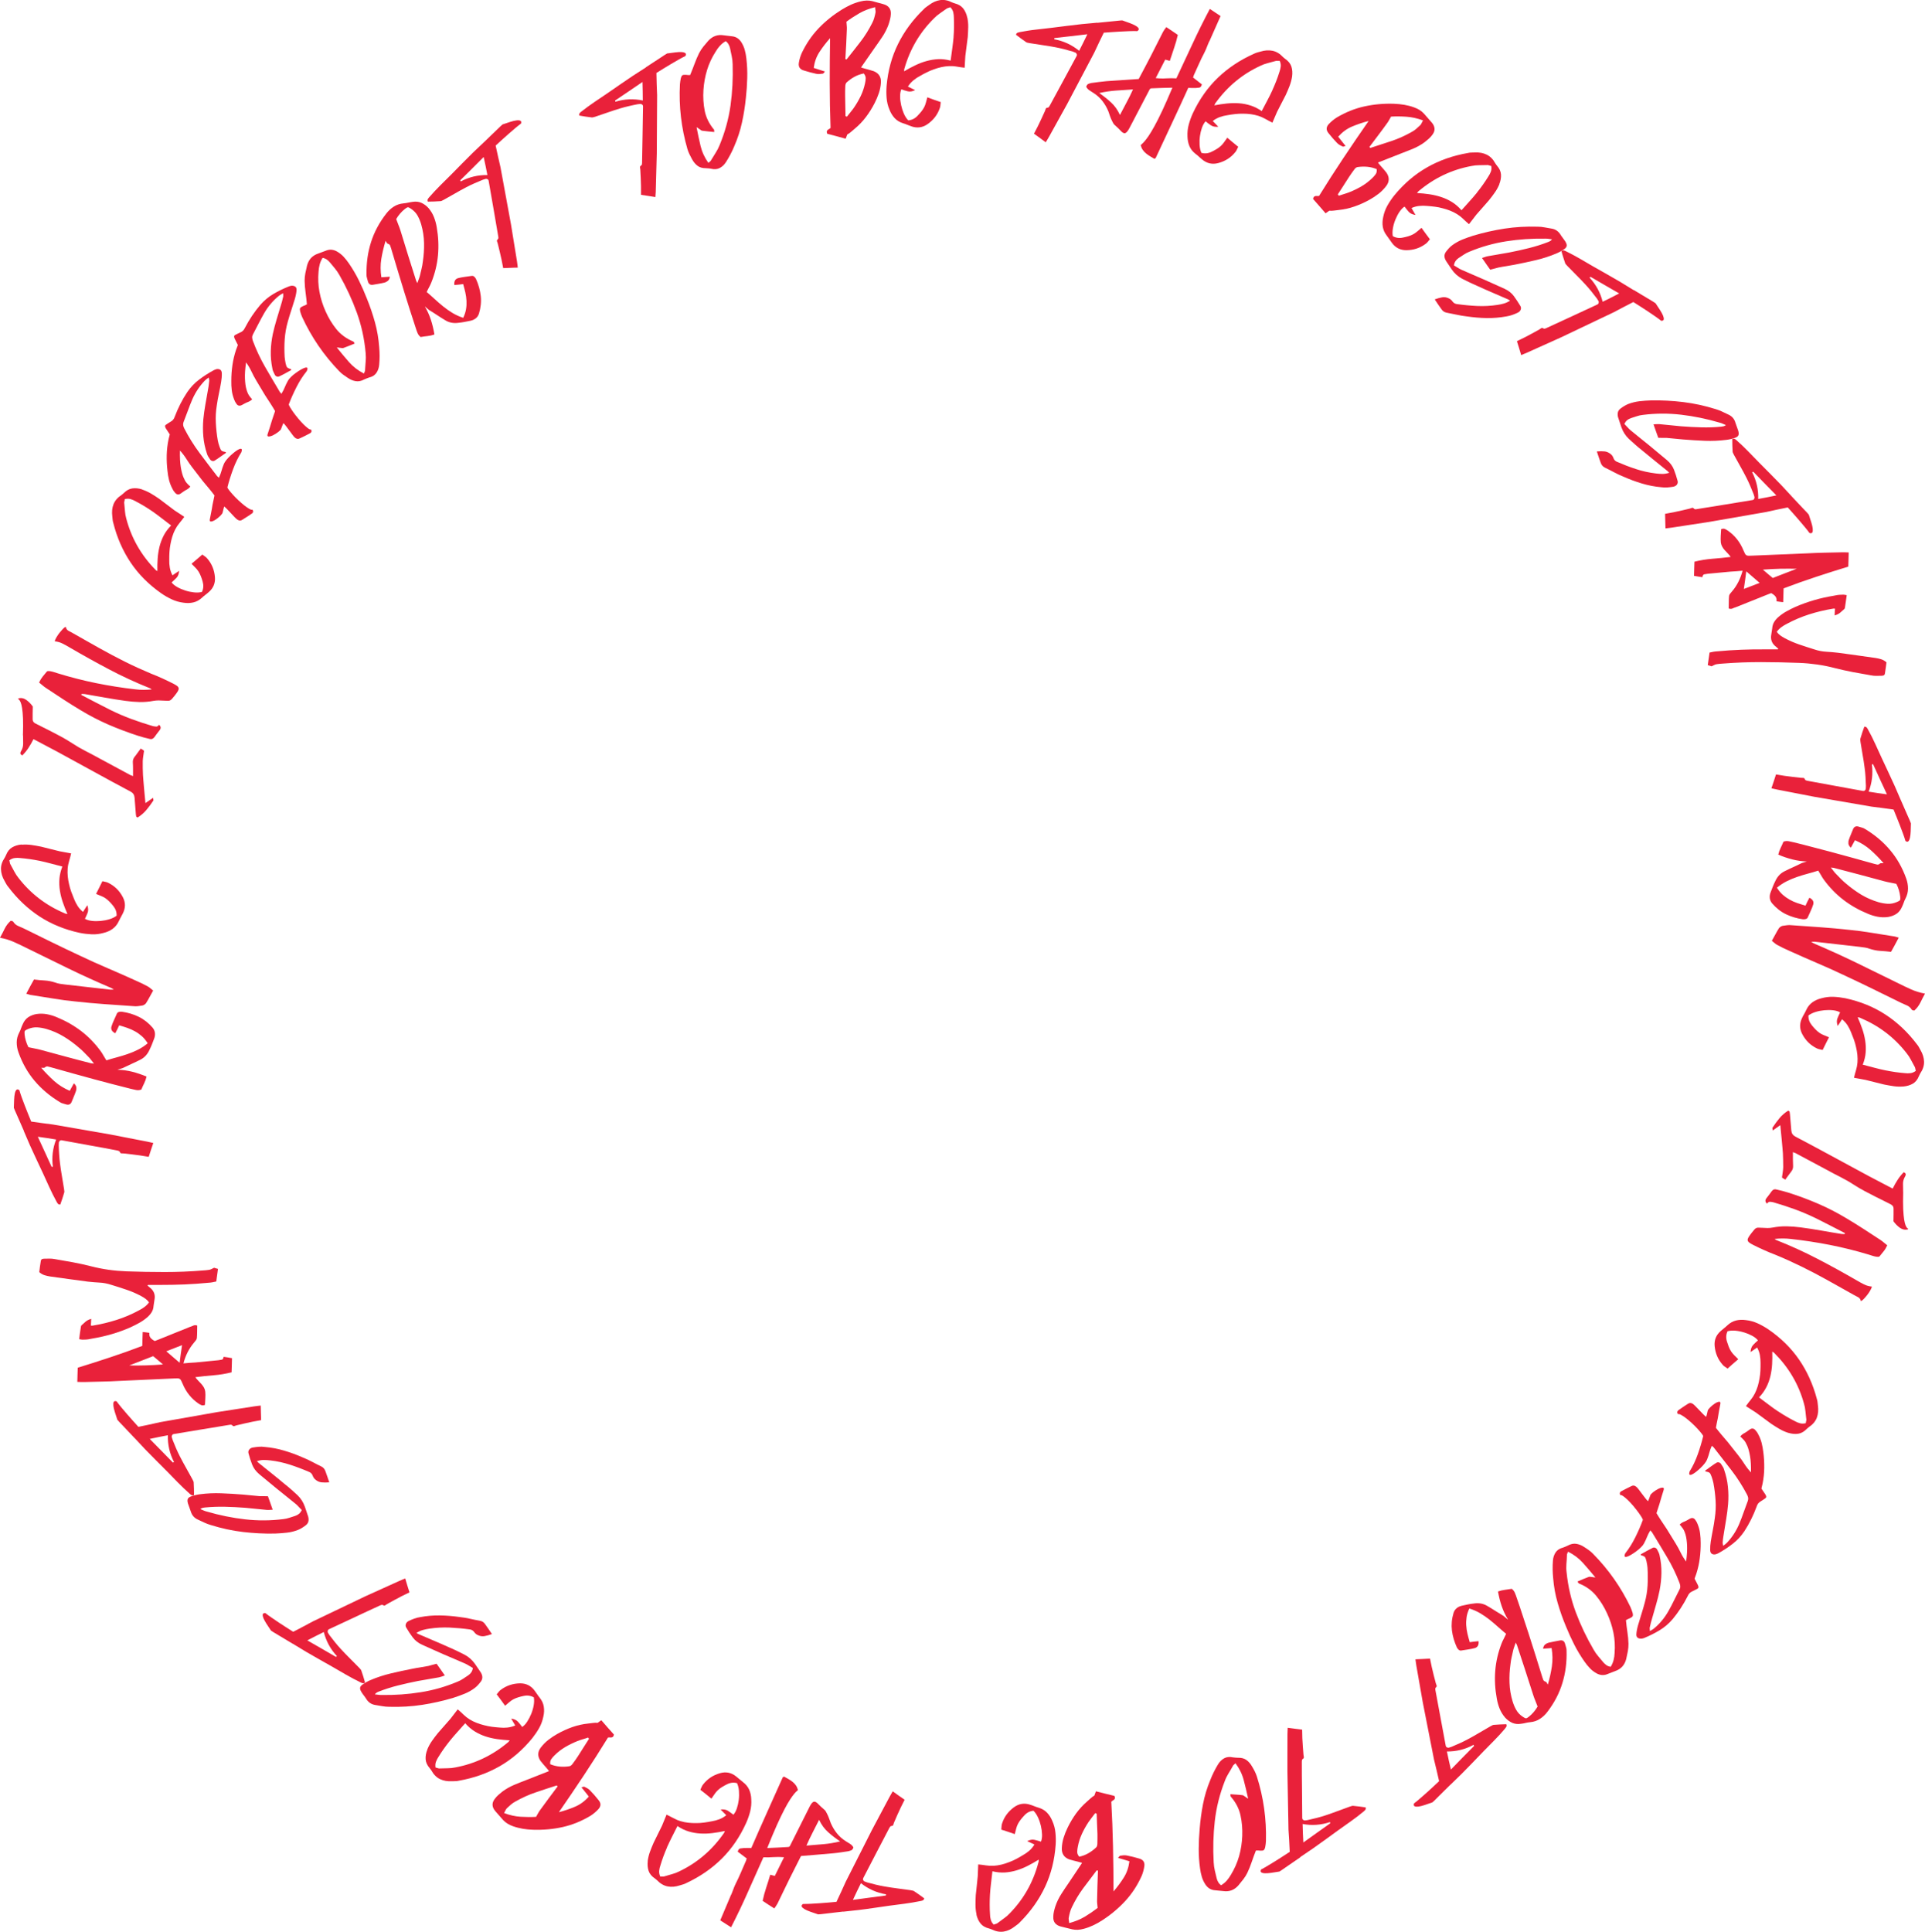 <?xml version="1.0" encoding="UTF-8"?> <svg xmlns="http://www.w3.org/2000/svg" id="Layer_2" data-name="Layer 2" viewBox="0 0 415.87 417.31"><defs><style> .cls-1 { fill: #e9213a; stroke-width: 0px; } </style></defs><g id="Layer_1-2" data-name="Layer 1"><g><path class="cls-1" d="m139.54,14.53c.51-.33,1.02-.67,1.54-1.01.52-.34.99-.65,1.41-.92.42-.28.78-.51,1.07-.71.29-.19.48-.3.56-.34.6-.09,1.18-.16,1.73-.23s1.01-.09,1.39-.07c.37.02.64.1.81.22.17.13.17.33.03.63-.46.22-.97.49-1.53.81-.56.32-1.13.65-1.69.98-.57.33-1.12.67-1.65,1-.53.33-1,.62-1.4.87.01.84.04,1.66.06,2.45.03.79.06,1.57.09,2.33l-.07,12.56c-.03,1.35-.06,2.7-.11,4.05-.04,1.35-.08,2.69-.11,4.05,0,.19,0,.39-.03.61-.02.22-.04.47-.05.76-.55-.1-1.08-.18-1.58-.25s-1.01-.15-1.53-.23c0-.33,0-.64,0-.93,0-.3,0-.61,0-.94-.02-.6-.04-1.2-.06-1.79-.03-.59-.06-1.18-.09-1.78-.02-.18-.04-.35-.07-.5-.02-.16.07-.3.28-.42.07-.05.12-.13.14-.23.02-.1.03-.21.03-.33.05-2.04.08-4.07.11-6.09.02-2.02.05-4.06.1-6.12-.03-.08-.05-.16-.05-.23-.17-.19-.35-.29-.53-.28-.18.01-.39.04-.61.07-.64.12-1.27.26-1.91.41-.64.15-1.26.31-1.88.5-.91.27-1.8.57-2.69.88-.88.31-1.77.61-2.67.91-.11.02-.22.05-.34.09-.11.04-.23.06-.35.06-.47-.06-.93-.12-1.38-.18-.45-.06-.9-.14-1.36-.23-.04-.24,0-.43.11-.55.12-.13.24-.24.37-.33.47-.37.94-.72,1.4-1.06.46-.34.93-.67,1.42-1,1.88-1.25,3.72-2.51,5.52-3.77,1.8-1.26,3.66-2.49,5.56-3.68Zm-.67,7.17c0-.68,0-1.33-.02-1.95-.01-.62-.03-1.3-.05-2.04-1.06.73-2.08,1.42-3.04,2.07-.97.65-1.93,1.3-2.88,1.94.04.1.06.19.06.26,1.96-.6,3.94-.69,5.93-.27Z"></path><path class="cls-1" d="m149.09,16.22c.35-.84.67-1.65.96-2.44s.62-1.56.99-2.32c.25-.48.55-.94.9-1.38.36-.43.72-.87,1.1-1.3.91-.97,2-1.36,3.27-1.16.31.05.62.08.91.11.29.03.6.07.91.11.85.08,1.52.5,2.02,1.27.34.54.59,1.11.75,1.69.16.58.27,1.19.34,1.81.17,1.44.23,2.87.19,4.27-.04,1.41-.13,2.82-.29,4.24-.18,1.82-.46,3.61-.85,5.37-.38,1.76-.95,3.48-1.69,5.17-.48,1.17-1.08,2.29-1.77,3.37-.36.56-.81.99-1.35,1.27-.54.28-1.16.33-1.88.15-.19-.04-.38-.06-.57-.07l-.56-.04c-.73,0-1.33-.17-1.81-.54-.47-.37-.86-.85-1.18-1.45-.19-.33-.37-.68-.54-1.04s-.32-.73-.43-1.11c-1.32-4.56-1.87-9.23-1.62-14,.02-.24.05-.46.08-.68.03-.21.07-.43.12-.65.09-.32.2-.53.34-.61.13-.08.37-.12.69-.1l.53.05c.09,0,.18,0,.26,0,.08,0,.14,0,.19.01Zm3.96,18.95c.14-.13.27-.24.37-.31.1-.08.17-.17.21-.27.31-.52.63-1.05.97-1.57.34-.52.62-1.07.85-1.64,1.17-2.82,1.96-5.68,2.37-8.59.4-2.91.55-5.88.46-8.9-.01-.59-.08-1.17-.2-1.75-.12-.57-.24-1.14-.36-1.7-.06-.3-.17-.59-.32-.85-.15-.27-.35-.5-.62-.7-.47.27-.88.6-1.23.98-.35.38-.65.79-.91,1.23-.82,1.27-1.45,2.6-1.88,4-.43,1.4-.69,2.84-.79,4.33-.1,1.54-.01,3.03.27,4.48s.94,2.79,1.97,4.05c.06.05.09.12.08.22,0,.09,0,.21.01.34-.47-.05-.92-.09-1.34-.13-.42-.04-.84-.09-1.25-.15-.12-.01-.23-.06-.34-.16-.11-.09-.23-.18-.37-.25-.06-.05-.13-.11-.2-.16-.07-.06-.18-.12-.32-.2.27,1.39.55,2.73.86,4.03.31,1.3.87,2.53,1.69,3.68Z"></path><path class="cls-1" d="m179.33,8.24c-.85.96-1.61,1.94-2.27,2.95-.67,1.01-1.09,2.17-1.27,3.48.42.14.82.27,1.2.39.38.12.79.25,1.23.39-.09.12-.18.23-.26.32-.08.09-.15.14-.21.14-.24.03-.48.06-.71.08-.23.02-.47,0-.72-.05-.84-.18-1.73-.42-2.66-.71-.85-.24-1.21-.79-1.08-1.65.12-.75.33-1.45.62-2.11.96-2.01,2.16-3.79,3.62-5.32,1.46-1.54,3.15-2.9,5.05-4.08.64-.39,1.29-.74,1.94-1.04.66-.3,1.36-.54,2.09-.72.9-.23,1.74-.25,2.52-.07.42.12.83.23,1.24.34.41.1.83.21,1.24.34.53.15.93.4,1.2.76.27.35.38.81.35,1.37-.02.38-.07.76-.17,1.14-.09.38-.21.75-.33,1.13-.34.93-.79,1.81-1.33,2.62-.55.82-1.1,1.62-1.66,2.4-.48.71-.97,1.41-1.47,2.11-.5.7-.99,1.4-1.47,2.11.05.04.16.08.33.12.17.04.35.1.54.16.32.09.64.18.95.26s.63.18.95.29c1.08.46,1.59,1.27,1.52,2.43-.05.81-.2,1.57-.45,2.31-.25.73-.55,1.44-.9,2.13-.55,1.07-1.17,2.07-1.88,3.01-.71.94-1.52,1.79-2.44,2.55-.26.21-.52.43-.76.65-.25.22-.53.42-.84.59-.05.12-.1.25-.15.4s-.11.32-.2.51c-.69-.2-1.37-.38-2.04-.56s-1.31-.35-1.93-.51c-.09-.21-.13-.38-.1-.5.03-.12.09-.23.18-.31.09-.08.19-.15.31-.21.11-.06.22-.14.32-.24-.12-3.22-.17-6.45-.18-9.66,0-3.22.02-6.45.08-9.7Zm3.32,16.84c.14.07.25.11.32.12.25-.32.49-.63.74-.93.25-.3.5-.62.74-.96.56-.81,1.05-1.65,1.48-2.53.43-.88.74-1.81.95-2.79.09-.37.13-.73.14-1.08,0-.36-.13-.7-.42-1.04-.71.14-1.38.38-1.99.71-.61.34-1.17.74-1.69,1.21-.1.08-.17.19-.22.35-.05.15-.07.29-.08.43-.02.36-.04.71-.04,1.05,0,.35-.01.7,0,1.05,0,.75.02,1.49.04,2.22.02.73.03,1.46.04,2.19Zm-.03-12.31s.14.04.28.06c1.01-1.27,2-2.52,2.96-3.77.97-1.25,1.82-2.61,2.56-4.08.18-.33.32-.69.43-1.06.11-.37.2-.75.28-1.14.04-.18.04-.37,0-.57s-.06-.41-.07-.66c-1.27.3-2.4.74-3.4,1.31-1,.58-1.94,1.19-2.8,1.83.02.33.04.63.07.89s.03.52.02.76c-.04,1.07-.08,2.14-.14,3.2-.06,1.06-.12,2.13-.18,3.2Z"></path><path class="cls-1" d="m208.98,3.81c.14.7.21,1.39.19,2.09s-.05,1.4-.1,2.1c-.08.69-.17,1.37-.26,2.04-.09.68-.18,1.36-.26,2.04-.03.42-.05.84-.08,1.26s-.05.85-.07,1.29c-.58-.06-1.14-.14-1.7-.24-.55-.1-1.11-.13-1.66-.11-.55.02-1.1.1-1.66.22-.56.12-1.11.29-1.65.49-.52.18-1.04.39-1.54.65-.51.25-1.01.52-1.5.81-.5.26-.96.58-1.4.94-.44.36-.82.8-1.15,1.32.25.12.49.24.73.35.24.11.51.25.83.41-.6.29-1.14.38-1.61.25-.47-.12-.93-.26-1.37-.42-.18.43-.27.94-.26,1.55,0,.61.08,1.23.22,1.87.14.64.34,1.26.59,1.84.26.58.57,1.06.94,1.44.77-.06,1.44-.38,2-.98.27-.28.54-.57.79-.88.25-.31.47-.63.65-.97.16-.32.29-.65.38-1.01.09-.36.2-.74.31-1.14.47.18.94.35,1.41.52.47.17.96.34,1.48.51-.03.24-.06.48-.07.7-.01.22-.06.43-.14.63-.49,1.41-1.37,2.56-2.65,3.45-1.09.75-2.26.9-3.52.45-.29-.1-.58-.21-.86-.33-.28-.12-.58-.23-.89-.32-.74-.23-1.34-.6-1.82-1.11-.47-.51-.85-1.12-1.12-1.83-.35-.82-.55-1.67-.62-2.53-.07-.87-.07-1.74,0-2.63.29-3.27,1.11-6.28,2.46-9.01,1.34-2.73,3.2-5.25,5.56-7.53.17-.18.35-.35.56-.49s.4-.28.59-.42c.77-.58,1.57-.94,2.4-1.06.83-.12,1.7.05,2.6.51.09.04.18.07.27.1.09.03.19.06.3.1.8.21,1.41.58,1.82,1.11.41.53.7,1.18.86,1.94Zm-2.98,4.2c.06-.71.09-1.41.1-2.1.01-.69,0-1.39-.03-2.1,0-.37-.04-.76-.13-1.15-.09-.39-.3-.76-.63-1.1-.17.07-.34.13-.5.17-.16.04-.31.12-.44.23-.45.33-.9.65-1.35.95-.45.31-.86.66-1.24,1.05-3.06,3.02-5.19,6.64-6.39,10.85-.04.09-.06.18-.05.27,0,.09,0,.2-.02.33.79-.48,1.59-.91,2.39-1.29.8-.39,1.61-.7,2.44-.93s1.67-.37,2.53-.41c.86-.04,1.75.07,2.69.31.12-.89.23-1.74.35-2.58s.21-1.67.29-2.51Z"></path><path class="cls-1" d="m237.03,4.93c.61-.06,1.22-.12,1.83-.18.62-.06,1.18-.12,1.68-.17.5-.05.93-.1,1.28-.13.35-.04.56-.05.65-.04.57.2,1.12.4,1.64.59.52.19.94.39,1.26.58.32.19.53.38.61.57.09.19,0,.38-.27.57-.51-.02-1.08-.01-1.73.01-.65.02-1.3.05-1.96.09-.66.03-1.3.07-1.92.12-.63.05-1.17.09-1.64.12-.38.75-.73,1.49-1.07,2.2-.34.71-.67,1.42-.99,2.11l-5.86,11.11c-.65,1.19-1.3,2.37-1.96,3.54-.66,1.17-1.31,2.35-1.96,3.54-.09.17-.19.34-.31.53s-.25.4-.39.65c-.45-.34-.88-.66-1.28-.95-.41-.29-.83-.6-1.26-.91.14-.29.29-.57.43-.83.14-.26.29-.54.43-.83.26-.54.52-1.08.77-1.62.25-.54.5-1.08.74-1.62.06-.17.12-.33.17-.48.05-.15.2-.23.45-.25.09-.01.17-.06.23-.14.06-.08.12-.17.18-.28.99-1.79,1.95-3.57,2.91-5.36.95-1.78,1.92-3.58,2.91-5.39.01-.09.03-.16.06-.23-.06-.25-.17-.41-.34-.49-.17-.07-.36-.15-.57-.22-.62-.18-1.25-.36-1.88-.52s-1.27-.3-1.89-.42c-.93-.18-1.86-.33-2.79-.46s-1.86-.27-2.79-.43c-.11-.03-.22-.06-.34-.07-.12-.01-.23-.05-.34-.11-.39-.27-.77-.53-1.13-.8-.37-.26-.73-.54-1.1-.83.07-.23.19-.38.35-.44.16-.06.32-.1.48-.13.59-.11,1.17-.21,1.73-.3.56-.09,1.14-.17,1.72-.23,2.24-.25,4.46-.51,6.64-.8,2.18-.29,4.39-.52,6.63-.7Zm-3.9,6.05c.31-.61.61-1.19.88-1.74.28-.55.57-1.17.9-1.84-1.28.16-2.5.3-3.66.43-1.16.13-2.31.26-3.45.39-.01.11-.03.2-.06.26,2.02.37,3.81,1.2,5.39,2.49Z"></path><path class="cls-1" d="m261.41,8.63c-.17.3-.32.61-.44.92-.12.31-.24.62-.37.93l-.19.43c-.04.08-.08.16-.11.23s-.08.16-.12.26c-.4.75-.77,1.52-1.12,2.3-.35.78-.7,1.56-1.06,2.34-.06.1-.11.21-.13.33-.02.12-.07.24-.14.36l1.92,1.5c-.11.43-.3.66-.56.7-.27.04-.52.06-.77.08-.27.01-.54.01-.81,0-.27,0-.53-.02-.8-.03-1.17,2.57-2.33,5.1-3.5,7.58-1.16,2.48-2.33,4.98-3.51,7.51,0,.04-.04.08-.09.1-.05.02-.12.07-.2.15-.3-.17-.61-.35-.92-.54-.31-.19-.61-.39-.89-.62s-.52-.48-.72-.77-.35-.63-.45-1.03c.06-.08.16-.17.29-.28.13-.11.32-.29.55-.56.23-.27.53-.66.88-1.17.35-.51.77-1.22,1.27-2.12.5-.9,1.06-2.02,1.69-3.36s1.35-2.99,2.17-4.93c-.79.02-1.55.04-2.27.06s-1.45.05-2.17.08c-.22,0-.38.07-.46.21s-.16.29-.24.46c-.62,1.18-1.23,2.35-1.84,3.52-.61,1.17-1.22,2.34-1.84,3.52-.39.8-.7,1.34-.94,1.63-.24.29-.47.41-.69.35-.22-.06-.48-.24-.76-.56-.29-.31-.67-.69-1.17-1.13-.16-.12-.28-.26-.37-.41-.09-.15-.18-.32-.26-.49-.18-.35-.32-.7-.45-1.05-.12-.35-.24-.71-.37-1.07-.33-.81-.76-1.54-1.27-2.21-.52-.67-1.14-1.24-1.88-1.72-.3-.19-.6-.39-.91-.59-.31-.2-.55-.46-.73-.79.11-.34.27-.55.48-.63.21-.08.42-.15.63-.19.53-.07,1.07-.14,1.61-.21.54-.07,1.09-.13,1.63-.18,1.16-.08,2.31-.16,3.46-.24,1.15-.08,2.33-.16,3.53-.23.29-.53.56-1.05.84-1.58.28-.53.56-1.07.85-1.61.61-1.16,1.21-2.31,1.79-3.48s1.17-2.32,1.76-3.48c.1-.18.21-.36.32-.52s.24-.35.4-.54c.43.29.86.57,1.26.84.4.27.81.55,1.23.84-.22.97-.48,1.91-.8,2.82s-.63,1.84-.93,2.79c-.17-.06-.33-.1-.48-.13-.15-.03-.32-.08-.51-.14-.33.65-.67,1.3-1,1.95-.33.65-.68,1.33-1.05,2.04.77.09,1.52.11,2.24.06.73-.04,1.47-.05,2.22,0,1.18-2.5,2.34-5,3.5-7.49,1.15-2.49,2.4-5,3.73-7.51.4.26.78.52,1.16.77.38.26.76.51,1.16.77l-2.29,5.16Zm-19.46,16.21c.51-.97,1-1.9,1.46-2.77.47-.87.92-1.79,1.36-2.75-1.25.08-2.46.17-3.63.24-1.17.08-2.39.26-3.66.54.94.66,1.8,1.34,2.57,2.05.77.71,1.4,1.6,1.9,2.69Z"></path><path class="cls-1" d="m279.14,16.52c-.11.7-.29,1.38-.54,2.03-.25.65-.52,1.29-.82,1.94-.31.62-.62,1.23-.94,1.83s-.63,1.21-.94,1.83c-.17.39-.34.77-.5,1.16-.17.39-.34.78-.51,1.19-.52-.26-1.02-.52-1.51-.8-.49-.28-1-.5-1.52-.67-.53-.16-1.07-.28-1.63-.36s-1.14-.11-1.71-.11c-.55-.01-1.11.02-1.67.08s-1.12.15-1.69.25c-.56.08-1.1.21-1.63.4-.53.19-1.04.47-1.53.85.19.2.38.39.56.57.18.19.4.41.64.67-.67.07-1.2-.04-1.6-.31-.4-.27-.78-.56-1.15-.86-.31.34-.57.79-.78,1.37-.2.57-.35,1.18-.44,1.83-.09.65-.11,1.3-.07,1.93.04.64.17,1.2.39,1.68.74.21,1.48.13,2.22-.24.35-.17.7-.35,1.04-.56.34-.2.65-.43.94-.69.26-.24.49-.51.71-.82s.44-.62.68-.96c.38.33.76.65,1.15.97s.79.65,1.21.99c-.12.22-.22.43-.3.63-.09.2-.2.39-.35.55-.94,1.16-2.16,1.94-3.67,2.34-1.28.34-2.44.08-3.46-.77-.24-.19-.47-.39-.69-.6s-.46-.41-.73-.61c-.61-.47-1.06-1.02-1.33-1.66-.27-.64-.41-1.34-.43-2.11-.04-.89.05-1.75.28-2.59.23-.84.53-1.66.9-2.47,1.4-2.97,3.19-5.52,5.39-7.63s4.8-3.84,7.8-5.18c.22-.11.45-.2.69-.27.24-.06.47-.13.7-.19.92-.29,1.79-.35,2.62-.18.82.17,1.58.62,2.27,1.37.07.07.14.13.22.19.07.06.16.12.25.2.68.47,1.12,1.02,1.33,1.66.2.64.25,1.35.15,2.12Zm-4.24,2.92c.29-.65.57-1.29.82-1.94.25-.65.48-1.31.69-1.98.13-.35.22-.73.27-1.13s-.03-.81-.21-1.24c-.19,0-.37,0-.53-.01s-.33,0-.49.07c-.53.16-1.06.3-1.59.43-.53.13-1.04.32-1.53.56-3.91,1.79-7.14,4.47-9.71,8.02-.07.07-.12.15-.14.23-.03.08-.07.19-.13.31.91-.18,1.8-.31,2.69-.4s1.75-.11,2.61-.05c.86.06,1.69.22,2.51.48.82.26,1.63.66,2.42,1.21.41-.79.81-1.56,1.21-2.3.39-.74.77-1.49,1.12-2.26Z"></path><path class="cls-1" d="m295.62,26.15c-1.24.32-2.41.72-3.53,1.19-1.12.47-2.11,1.2-2.99,2.19.27.35.53.68.78.99.25.31.52.64.81,1.01-.15.05-.28.09-.39.12s-.2.03-.26,0c-.22-.11-.43-.22-.63-.33-.2-.11-.39-.26-.57-.45-.6-.62-1.21-1.31-1.81-2.07-.57-.68-.57-1.33.02-1.98.52-.55,1.08-1.02,1.69-1.41,1.91-1.14,3.9-1.95,5.97-2.41,2.07-.46,4.22-.66,6.47-.58.75.03,1.48.1,2.19.22.71.12,1.43.3,2.13.56.88.31,1.59.76,2.13,1.35.28.33.56.66.85.97.29.31.57.64.85.97.36.42.55.85.58,1.3s-.13.89-.47,1.33c-.22.31-.48.59-.77.85-.29.26-.59.51-.9.75-.8.59-1.66,1.06-2.57,1.44-.91.37-1.81.73-2.72,1.07-.79.32-1.59.63-2.39.94-.8.3-1.6.62-2.39.94.02.06.09.15.21.29.12.13.24.28.36.43.22.25.43.5.65.74s.42.5.63.77c.65.98.62,1.93-.09,2.86-.49.64-1.04,1.2-1.65,1.67-.61.47-1.26.9-1.93,1.27-1.05.59-2.13,1.07-3.24,1.46-1.11.39-2.26.64-3.45.77-.33.03-.67.07-.99.12-.33.05-.67.06-1.03.03-.11.07-.22.15-.35.25-.12.1-.27.2-.45.31-.46-.55-.93-1.08-1.38-1.6-.46-.52-.9-1.02-1.32-1.5.04-.23.1-.38.2-.47.09-.09.2-.14.32-.16.12-.02.24-.02.37,0,.13.01.26,0,.4-.02,1.7-2.75,3.44-5.46,5.22-8.13s3.6-5.35,5.46-8.02Zm-6.59,15.85c.08.14.14.23.19.28.38-.13.76-.25,1.13-.36.37-.11.76-.24,1.15-.39.91-.36,1.79-.79,2.63-1.28.84-.49,1.62-1.09,2.34-1.79.27-.26.51-.53.72-.82s.28-.66.23-1.1c-.67-.28-1.35-.45-2.05-.51-.69-.06-1.38-.04-2.07.06-.13.01-.25.07-.38.16-.12.1-.22.2-.3.31-.21.29-.42.57-.62.85-.2.28-.4.57-.59.87-.41.63-.81,1.26-1.2,1.87-.39.62-.79,1.23-1.19,1.84Zm6.82-10.25s.09.11.19.21c1.54-.49,3.06-.99,4.56-1.49,1.5-.5,2.96-1.16,4.39-1.97.33-.18.65-.39.94-.64.29-.25.58-.51.87-.79.14-.13.24-.28.32-.47.08-.18.18-.38.31-.58-1.22-.46-2.41-.72-3.56-.8-1.15-.08-2.27-.09-3.35-.03-.16.29-.31.55-.44.78s-.26.45-.41.64c-.62.87-1.26,1.73-1.9,2.58-.64.85-1.28,1.7-1.93,2.56Z"></path><path class="cls-1" d="m323.93,39.78c-.28.66-.61,1.27-1.02,1.84-.4.57-.82,1.13-1.27,1.68-.45.52-.9,1.04-1.36,1.55-.46.51-.91,1.02-1.36,1.55-.26.33-.51.67-.77,1-.26.33-.52.67-.79,1.03-.44-.37-.87-.76-1.27-1.15-.4-.39-.84-.73-1.31-1.02-.47-.29-.97-.54-1.5-.75-.53-.21-1.08-.38-1.63-.52-.53-.15-1.08-.26-1.64-.33-.56-.07-1.13-.13-1.7-.17-.56-.06-1.12-.06-1.68,0-.56.05-1.13.2-1.69.45.14.24.27.47.4.7s.29.49.46.8c-.66-.1-1.15-.33-1.47-.69-.32-.36-.62-.74-.9-1.12-.39.25-.75.63-1.09,1.13-.34.5-.63,1.06-.88,1.67-.25.61-.43,1.23-.54,1.86-.11.63-.12,1.2-.03,1.72.67.39,1.4.49,2.21.31.38-.07.76-.17,1.14-.28.38-.11.74-.26,1.08-.44.31-.17.61-.38.88-.62.28-.24.58-.5.9-.76.29.41.58.82.88,1.22.29.4.61.82.93,1.25-.16.18-.31.36-.45.54-.13.18-.29.32-.47.45-1.2.89-2.57,1.35-4.14,1.37-1.33.01-2.38-.52-3.16-1.6-.19-.24-.36-.49-.53-.75-.17-.26-.35-.51-.55-.77-.48-.61-.77-1.25-.88-1.94-.11-.69-.07-1.4.1-2.15.18-.87.48-1.69.91-2.45.43-.76.92-1.48,1.47-2.17,2.08-2.54,4.45-4.56,7.1-6.07s5.59-2.54,8.83-3.1c.24-.06.49-.09.73-.09.25,0,.49,0,.73-.02.96-.05,1.82.1,2.58.47s1.38.99,1.86,1.88c.05.08.11.16.16.24.06.07.12.16.19.25.55.62.84,1.27.88,1.94.04.67-.09,1.37-.38,2.09Zm-4.83,1.79c.44-.55.87-1.11,1.27-1.68.4-.57.79-1.15,1.16-1.75.21-.31.39-.65.54-1.03s.18-.8.1-1.26c-.19-.04-.36-.08-.51-.14-.16-.06-.32-.08-.49-.05-.55.02-1.1.03-1.65.03s-1.08.06-1.62.17c-4.23.78-8.02,2.58-11.38,5.39-.08.05-.15.12-.19.19-.05.07-.12.16-.2.26.92.05,1.83.14,2.7.27s1.72.33,2.54.6c.82.27,1.59.63,2.32,1.08s1.41,1.04,2.05,1.77c.59-.67,1.17-1.31,1.74-1.94s1.11-1.26,1.64-1.91Z"></path><path class="cls-1" d="m309.97,64.67c.57-.21,1.1-.35,1.59-.44.49-.09,1.01,0,1.55.28.29.16.53.38.71.65.12.14.24.25.37.34.13.08.29.14.48.18,1.49.21,2.97.35,4.43.42,1.46.07,2.92-.01,4.38-.23.49-.07.97-.17,1.42-.3.45-.13.9-.34,1.35-.64-.15-.06-.27-.12-.36-.19-.09-.07-.19-.11-.3-.15-1.05-.46-2.11-.92-3.16-1.37s-2.1-.91-3.14-1.39c-.59-.25-1.16-.51-1.73-.78-.56-.27-1.13-.56-1.71-.85-.9-.48-1.65-1.16-2.24-2.02-.2-.32-.41-.62-.61-.91-.21-.29-.41-.6-.61-.91-.21-.35-.32-.69-.33-1.01s.09-.64.31-.94c.19-.25.39-.5.62-.75.23-.25.47-.48.73-.67.68-.5,1.41-.91,2.18-1.23.77-.31,1.57-.6,2.4-.86,2.23-.66,4.49-1.17,6.77-1.52,2.28-.35,4.65-.48,7.1-.41.52,0,1.03.05,1.54.15s1.02.18,1.53.27c.81.14,1.43.57,1.88,1.29.16.26.33.51.52.74.18.23.35.48.52.74.22.36.33.67.31.91-.02.25-.19.49-.5.72-.59.41-1.18.74-1.77.98-1.41.59-2.87,1.07-4.37,1.42-1.5.36-3.04.68-4.62.99-.58.11-1.17.22-1.76.31-.59.09-1.18.19-1.76.31-.27.07-.55.14-.83.22-.28.08-.59.16-.92.24-.27-.37-.55-.77-.84-1.19-.29-.42-.6-.87-.93-1.34.26-.08.48-.16.66-.22.19-.07.38-.12.58-.16.77-.14,1.53-.27,2.3-.4.77-.12,1.53-.26,2.3-.4,1.45-.28,2.88-.6,4.28-.95,1.4-.35,2.78-.78,4.14-1.31.15-.05.3-.12.44-.2s.28-.21.42-.39c-.26-.03-.5-.06-.73-.1-.23-.04-.47-.05-.73-.05-2.91-.04-5.73.15-8.46.58s-5.38,1.18-7.94,2.25c-.43.17-.83.38-1.2.63s-.74.49-1.11.73c-.27.18-.49.39-.66.64s-.29.56-.36.95c.27.15.54.31.81.49.27.17.54.33.83.46.8.36,1.61.71,2.41,1.05.8.34,1.6.68,2.38,1.03.76.35,1.51.69,2.25,1.01.74.33,1.5.66,2.25,1.01.86.4,1.54.93,2.03,1.61s.96,1.38,1.4,2.12c.14.25.17.51.06.79-.1.28-.32.5-.66.66-.38.18-.77.34-1.17.48-.4.14-.81.24-1.24.31-1.41.26-2.82.38-4.25.36s-2.87-.15-4.33-.36c-.73-.08-1.47-.21-2.2-.37-.73-.16-1.46-.31-2.18-.44-.26-.06-.48-.15-.65-.28-.18-.13-.33-.31-.47-.52-.23-.31-.46-.63-.67-.95-.21-.32-.45-.69-.73-1.09Z"></path><path class="cls-1" d="m352.98,62.67c.52.31,1.05.63,1.58.95s1.01.61,1.45.87c.44.26.8.48,1.1.66s.48.3.55.36c.34.5.66.99.96,1.46.3.47.52.87.66,1.22.14.35.19.62.15.82s-.23.3-.55.29c-.4-.32-.86-.66-1.39-1.02-.53-.37-1.07-.73-1.62-1.1s-1.09-.72-1.62-1.05c-.53-.34-.99-.63-1.39-.88-.75.38-1.48.75-2.18,1.12-.7.37-1.38.73-2.06,1.09l-11.34,5.4c-1.23.56-2.46,1.12-3.69,1.66-1.23.55-2.46,1.1-3.69,1.66-.17.08-.36.16-.57.24-.21.08-.44.17-.7.29-.16-.54-.31-1.05-.46-1.53-.15-.48-.31-.97-.46-1.48.29-.15.57-.28.84-.41s.55-.26.84-.41c.54-.28,1.07-.56,1.59-.84s1.04-.56,1.56-.86c.15-.1.29-.19.42-.28.13-.09.3-.07.5.07.08.04.17.05.27.03.1-.03.2-.06.31-.11,1.86-.84,3.7-1.7,5.53-2.55,1.83-.86,3.68-1.72,5.55-2.58.06-.06.12-.11.18-.15.1-.24.11-.43.02-.6-.09-.16-.2-.33-.33-.52-.39-.52-.79-1.03-1.2-1.54s-.83-1-1.27-1.47c-.64-.7-1.29-1.38-1.96-2.04-.66-.66-1.32-1.33-1.98-2.01-.06-.09-.14-.18-.23-.26-.09-.08-.16-.18-.21-.29-.15-.45-.3-.89-.43-1.32s-.27-.87-.38-1.32c.2-.15.38-.19.54-.14.17.05.32.11.46.19.54.27,1.06.53,1.56.8.5.27,1.01.55,1.52.85,1.94,1.15,3.88,2.26,5.8,3.33,1.92,1.08,3.83,2.21,5.73,3.41Zm-6.75,2.52c.62-.3,1.2-.58,1.75-.86.55-.28,1.16-.59,1.82-.94-1.12-.64-2.19-1.25-3.19-1.84-1-.59-2-1.17-3-1.75-.08.08-.14.14-.21.17,1.39,1.5,2.34,3.24,2.83,5.22Z"></path><path class="cls-1" d="m345.02,97.52c.6-.05,1.15-.05,1.65,0,.49.05.97.28,1.42.68.24.23.4.51.5.82.07.17.16.31.26.42.1.11.24.22.42.3,1.38.6,2.77,1.14,4.16,1.59,1.39.46,2.82.77,4.29.95.49.06.97.1,1.45.1.47,0,.96-.09,1.47-.25-.13-.1-.23-.19-.29-.27-.07-.09-.15-.16-.25-.22-.89-.73-1.79-1.45-2.68-2.16s-1.78-1.44-2.66-2.18c-.5-.39-.98-.8-1.45-1.21-.47-.42-.95-.84-1.42-1.28-.74-.71-1.28-1.56-1.62-2.54-.11-.36-.22-.71-.35-1.05s-.23-.69-.35-1.05c-.11-.39-.12-.75-.05-1.07.07-.32.26-.59.55-.82.24-.19.51-.37.8-.55.29-.18.59-.33.88-.45.79-.3,1.6-.5,2.43-.6.83-.09,1.67-.16,2.54-.18,2.33-.04,4.64.08,6.93.36s4.61.78,6.95,1.51c.5.14.98.33,1.45.55.46.23.93.45,1.41.67.74.35,1.23.93,1.46,1.75.09.29.19.58.3.85.11.27.21.56.3.85.12.41.13.73.05.96-.08.23-.31.42-.67.56-.68.24-1.33.4-1.97.47-1.52.19-3.05.26-4.59.2s-3.12-.16-4.72-.29c-.59-.05-1.18-.1-1.78-.17-.59-.07-1.19-.13-1.78-.17-.28,0-.57,0-.86,0-.29,0-.61,0-.95-.02-.16-.43-.33-.89-.49-1.37s-.34-1-.54-1.54c.27-.01.5-.02.7-.04.2-.01.4-.01.6,0,.78.07,1.55.15,2.32.23.77.09,1.55.16,2.32.23,1.47.12,2.94.19,4.38.23,1.45.04,2.89,0,4.34-.15.16-.01.32-.04.48-.08s.33-.13.5-.26c-.24-.09-.46-.19-.68-.29-.21-.1-.44-.18-.69-.24-2.79-.82-5.56-1.39-8.31-1.71-2.74-.32-5.49-.31-8.25.04-.46.05-.9.14-1.32.29-.42.14-.84.28-1.27.41-.31.1-.58.25-.81.44-.23.19-.43.46-.6.82.22.22.44.45.65.69.21.24.44.46.68.67.68.56,1.36,1.11,2.04,1.66s1.36,1.09,2.02,1.63c.63.54,1.27,1.06,1.9,1.58s1.26,1.04,1.9,1.58c.72.61,1.23,1.31,1.53,2.09.3.78.56,1.59.78,2.42.07.28.02.54-.15.78-.17.24-.45.4-.81.46-.42.07-.84.12-1.26.15s-.85.02-1.28-.04c-1.43-.12-2.82-.39-4.19-.8-1.37-.41-2.72-.91-4.07-1.51-.69-.28-1.36-.59-2.02-.95-.66-.35-1.32-.69-1.99-1.01-.23-.13-.42-.27-.55-.45-.13-.17-.24-.38-.32-.63-.14-.36-.27-.73-.39-1.1-.12-.37-.25-.78-.41-1.24Z"></path><path class="cls-1" d="m387.02,107.18c.42.44.84.89,1.26,1.34.43.45.81.86,1.16,1.23.35.37.64.68.89.93.24.25.38.42.43.49.19.58.37,1.13.54,1.66s.27.98.31,1.35c.04.37.02.65-.08.83-.1.19-.3.23-.61.14-.3-.41-.65-.87-1.07-1.36-.41-.5-.83-.99-1.26-1.49-.43-.5-.85-.98-1.27-1.45-.42-.47-.79-.87-1.1-1.23-.83.16-1.62.33-2.4.49s-1.53.33-2.28.5l-12.37,2.15c-1.34.21-2.67.42-4,.61-1.33.2-2.67.4-4,.61-.19.03-.39.06-.61.08s-.47.05-.76.09c0-.56-.02-1.09-.04-1.6-.02-.5-.03-1.02-.04-1.55.32-.06.63-.12.92-.17.29-.05.6-.1.92-.17.59-.12,1.18-.25,1.75-.38.58-.13,1.16-.26,1.74-.41.17-.05.33-.1.48-.16.15-.05.3.02.47.2.06.06.15.1.25.1.1,0,.21,0,.33-.03,2.02-.31,4.02-.64,6.02-.97,1.99-.34,4.01-.67,6.04-.99.08-.05.15-.08.21-.09.16-.2.22-.39.18-.57-.04-.18-.1-.37-.18-.59-.23-.6-.48-1.21-.74-1.81-.26-.6-.53-1.19-.82-1.76-.43-.85-.88-1.67-1.34-2.49-.46-.81-.92-1.64-1.37-2.47-.04-.11-.09-.21-.15-.31s-.1-.21-.12-.33c-.03-.47-.05-.93-.06-1.39s-.02-.91-.02-1.38c.23-.09.42-.08.56,0,.14.09.28.19.39.3.45.4.88.8,1.29,1.19.41.39.82.8,1.23,1.22,1.57,1.63,3.13,3.22,4.69,4.77,1.56,1.55,3.09,3.16,4.6,4.82Zm-7.18.61c.67-.12,1.31-.24,1.92-.36s1.28-.26,2-.41c-.91-.92-1.77-1.79-2.58-2.63-.81-.84-1.62-1.67-2.42-2.49-.09.06-.18.09-.24.11.94,1.82,1.38,3.75,1.32,5.79Z"></path><path class="cls-1" d="m385.32,127.11c-.01.5-.03.99-.04,1.47-.01.48-.03.98-.05,1.51-.27-.04-.51-.06-.73-.09-.22-.02-.46-.06-.7-.1.04-.44-.04-.8-.25-1.06-.21-.26-.52-.5-.92-.71-.19.07-.47.18-.87.34-1.12.46-2.25.91-3.37,1.35-1.12.44-2.25.9-3.4,1.36-.24.07-.47.16-.7.27-.23.11-.51.11-.83,0,.01-.45.02-.91.02-1.37,0-.46.02-.91.06-1.35.03-.19.12-.36.27-.53s.28-.33.4-.48c1.05-1.23,1.79-2.71,2.25-4.43-.47.05-.92.09-1.35.12-.43.04-.85.06-1.26.08-.83.08-1.65.16-2.46.23-.82.07-1.64.15-2.46.23-.26.03-.5.07-.74.12-.23.05-.37.25-.4.62-.32-.04-.62-.08-.9-.13s-.59-.1-.92-.16l.04-1.51c.01-.5.03-1.02.05-1.55,1.29-.32,2.59-.53,3.89-.63,1.3-.1,2.61-.23,3.94-.4-.19-.27-.4-.53-.64-.77-.23-.24-.46-.48-.67-.71-.21-.24-.39-.49-.53-.75-.15-.26-.24-.55-.29-.87-.04-.47-.05-.95-.02-1.44.03-.49.06-.97.09-1.46.33-.12.61-.13.82-.03.21.1.41.21.6.34,1.54,1.06,2.67,2.49,3.41,4.3.13.3.24.53.32.69.08.16.18.27.31.34.12.07.28.11.47.11.19,0,.44,0,.75-.02,1.98-.08,3.97-.17,5.96-.25s3.97-.17,5.96-.25c1.23-.07,2.46-.11,3.68-.14,1.22-.03,2.46-.05,3.71-.08.24,0,.49,0,.74,0,.25,0,.53.02.83.03-.01.5-.03,1-.04,1.51s-.03,1.02-.05,1.55c-2.33.71-4.66,1.45-6.99,2.22-2.33.77-4.65,1.59-6.97,2.47Zm-5.18-1.19c-.5-.44-.98-.86-1.45-1.26-.47-.4-.95-.81-1.43-1.23-.09.69-.18,1.34-.26,1.95-.08.61-.17,1.23-.27,1.85l1.68-.64c.56-.21,1.13-.44,1.73-.67Zm2.83-1.05c.89-.34,1.76-.67,2.6-1.01.84-.34,1.7-.67,2.57-.99-1.2-.02-2.39-.02-3.58,0-1.19.03-2.42.09-3.71.19.41.36.78.68,1.11.95.33.28.67.56,1.01.85Z"></path><path class="cls-1" d="m384.16,140.13c-.07-.07-.14-.13-.21-.18-.07-.06-.14-.12-.21-.19-.95-.7-1.3-1.61-1.07-2.74.07-.38.13-.8.19-1.27.04-.53.18-1,.43-1.4.25-.4.57-.77.96-1.1.55-.47,1.13-.87,1.75-1.21s1.24-.65,1.88-.94c2.59-1.12,5.32-1.92,8.2-2.39.3-.07.61-.12.91-.17.3-.04.6-.06.91-.06.18-.02.35-.02.51,0,.16.02.34.05.55.09-.07.5-.13.96-.19,1.38s-.12.84-.19,1.27c0,.09-.03.2-.12.33-.3.28-.6.54-.91.8-.31.26-.71.46-1.2.6,0-.29.02-.54.03-.75.01-.22.03-.45.06-.69-.08-.02-.15-.03-.23-.04-.07,0-.14,0-.2.02-1.75.28-3.46.69-5.13,1.22-1.67.53-3.3,1.22-4.88,2.07-.4.2-.78.43-1.15.7s-.7.6-1,1c.21.32.47.58.76.79.29.21.6.4.93.58,1.03.55,2.09,1.01,3.17,1.38,1.08.37,2.17.72,3.26,1.06.86.29,1.71.45,2.55.5.84.05,1.69.12,2.55.22,1.37.19,2.72.38,4.07.56,1.35.18,2.7.37,4.04.57.4.06.8.15,1.2.27.4.12.79.34,1.17.67-.09.81-.21,1.61-.33,2.38-.03.22-.12.37-.26.43-.14.06-.29.09-.46.09-.4,0-.79.02-1.17.02s-.76-.03-1.12-.11c-1.33-.23-2.65-.46-3.96-.71-1.3-.25-2.61-.54-3.91-.87-1.25-.33-2.51-.58-3.78-.76-1.27-.18-2.55-.3-3.84-.35-2.77-.11-5.53-.16-8.27-.17-2.74,0-5.5.1-8.26.32-.23.02-.45.03-.65.05-.21.02-.42.05-.64.08-.18.02-.35.07-.52.16-.17.09-.37.19-.61.3-.06-.03-.16-.06-.3-.1-.14-.04-.32-.09-.53-.15.06-.45.13-.89.19-1.32.06-.43.12-.9.2-1.4.28-.06.55-.12.82-.17.26-.05.53-.08.81-.09,1.75-.17,3.49-.28,5.23-.35,1.74-.07,3.49-.1,5.26-.08.45,0,.89,0,1.32,0s.88,0,1.32,0c.03-.06.05-.1.09-.14Z"></path><path class="cls-1" d="m410.65,172.85c.25.56.49,1.12.74,1.69.25.57.47,1.08.68,1.55s.38.85.52,1.17c.14.32.22.52.24.61-.01.61-.03,1.19-.05,1.74-.02.55-.08,1.01-.16,1.38-.08.36-.2.62-.35.76-.15.14-.36.12-.62-.08-.14-.49-.32-1.03-.55-1.64-.22-.61-.45-1.22-.69-1.83-.24-.61-.47-1.21-.71-1.79s-.45-1.09-.62-1.52c-.83-.12-1.64-.24-2.42-.34s-1.55-.2-2.31-.29l-12.38-2.13c-1.33-.25-2.65-.51-3.97-.77-1.32-.26-2.64-.52-3.97-.77-.19-.03-.38-.07-.6-.13s-.46-.12-.74-.17c.19-.53.35-1.04.51-1.51.15-.48.31-.97.48-1.48.32.05.63.1.92.15.29.05.6.1.92.15.6.08,1.19.16,1.78.23.59.07,1.18.14,1.77.2.18,0,.35.01.51.02.16,0,.28.12.37.35.04.08.11.14.2.18s.2.07.32.09c2.01.38,4,.75,5.99,1.1,1.99.35,4,.72,6.03,1.1.09-.02.16-.02.23-.01.22-.13.34-.29.36-.48.02-.18.03-.39.03-.61-.02-.65-.05-1.3-.09-1.95-.04-.65-.1-1.3-.19-1.93-.12-.94-.26-1.87-.43-2.79-.16-.92-.31-1.85-.46-2.79,0-.11-.01-.23-.04-.35-.02-.12-.03-.24,0-.35.13-.45.27-.9.41-1.33.14-.43.29-.87.45-1.3.25,0,.42.06.53.2.11.14.2.27.27.42.29.53.56,1.04.82,1.55.26.51.51,1.03.75,1.57.93,2.06,1.87,4.08,2.81,6.07.95,1.99,1.85,4.01,2.72,6.09Zm-6.96-1.83c.67.11,1.32.21,1.93.3.61.09,1.29.18,2.03.28-.55-1.17-1.06-2.28-1.55-3.34-.48-1.06-.96-2.11-1.44-3.16-.11.02-.2.03-.27.02.27,2.03.04,4-.7,5.9Z"></path><path class="cls-1" d="m390.41,186.11c-1.09-.04-2.14-.18-3.15-.44-1.01-.25-2.04-.6-3.09-1.04.12-.52.29-1.01.51-1.45.22-.44.42-.9.62-1.36.38-.13.76-.16,1.13-.09.37.07.74.15,1.11.24,1.32.32,2.63.65,3.93,1,1.3.34,2.61.69,3.93,1.03,1.57.43,3.15.86,4.74,1.29,1.59.44,3.17.88,4.74,1.32.23.06.45.12.65.16.21.04.42-.03.64-.24.04-.05.12-.07.26-.06.13,0,.3.01.5.01-.91-1.05-1.85-2.01-2.82-2.86-.97-.86-2.09-1.56-3.37-2.11-.15.28-.29.55-.44.81s-.29.53-.44.81c-.32-.28-.49-.57-.53-.87-.03-.31,0-.6.1-.87.13-.39.28-.77.44-1.14.16-.37.32-.75.47-1.15.21-.49.58-.67,1.1-.55.25.08.52.16.79.23s.52.18.73.33c2.11,1.27,3.91,2.79,5.39,4.56,1.49,1.76,2.64,3.81,3.47,6.13.25.7.38,1.42.38,2.15s-.18,1.45-.54,2.15c-.15.28-.28.58-.38.89-.11.31-.24.62-.38.92-.28.65-.68,1.15-1.18,1.49-.5.34-1.11.57-1.8.69-.79.11-1.54.09-2.28-.05-.74-.14-1.45-.36-2.15-.66-1.92-.79-3.67-1.78-5.26-3s-2.98-2.66-4.21-4.34c-.21-.29-.4-.59-.58-.92-.18-.32-.39-.67-.63-1.04-.75.24-1.5.46-2.27.66-.76.2-1.53.44-2.3.7-.77.26-1.52.58-2.25.94-.73.37-1.44.83-2.11,1.39.38.6.79,1.1,1.24,1.51.46.4.95.75,1.48,1.05.53.3,1.08.55,1.66.75.58.2,1.17.39,1.79.57.14-.33.28-.62.42-.89.14-.27.28-.54.43-.83.72.36,1,.85.82,1.47-.15.46-.32.9-.52,1.33-.2.43-.39.87-.59,1.31-.08.25-.23.41-.45.48-.21.07-.43.09-.65.07-1.33-.19-2.55-.55-3.67-1.09-1.12-.54-2.12-1.33-3.01-2.36-.28-.35-.44-.72-.49-1.12-.04-.41.01-.81.17-1.23.15-.42.31-.83.48-1.25.17-.42.35-.82.55-1.22.2-.44.46-.84.78-1.2.33-.36.71-.65,1.15-.87.61-.31,1.23-.61,1.88-.9.64-.29,1.28-.59,1.91-.91.19-.07.38-.12.58-.18.19-.05.39-.11.58-.18Zm19.28,4.83c-.46-.11-.9-.2-1.32-.27-.43-.08-.85-.17-1.26-.28-1.8-.49-3.6-.97-5.39-1.45-1.79-.48-3.6-.95-5.42-1.42-.09-.03-.2-.06-.32-.06-.12,0-.27-.03-.45-.05.23.28.42.53.58.75s.32.41.5.59c.37.38.73.75,1.08,1.11s.73.71,1.14,1.04c1.03.88,2.11,1.67,3.26,2.37,1.15.69,2.39,1.23,3.71,1.62.66.19,1.33.31,2,.35.67.04,1.34-.09,2.02-.39.36-.15.58-.28.65-.4.07-.12.09-.36.05-.74-.1-.96-.38-1.88-.83-2.76Z"></path><path class="cls-1" d="m410.19,202.57c-.3.55-.58,1.08-.83,1.56s-.54.99-.83,1.5c-.77-.1-1.53-.17-2.28-.21-.75-.04-1.51-.19-2.29-.44-.33-.13-.68-.22-1.04-.28-.37-.06-.73-.11-1.11-.15-1.61-.19-3.21-.38-4.81-.55-1.6-.17-3.21-.36-4.84-.55-.11-.02-.23-.02-.36-.01-.13.01-.31.02-.53.02.15.09.27.15.33.19.07.04.13.09.2.13,3.15,1.34,6.23,2.74,9.26,4.21s6.07,2.96,9.13,4.47c.89.45,1.79.87,2.69,1.28.91.4,1.9.71,2.99.91-.37.67-.7,1.31-1.01,1.95-.31.63-.74,1.21-1.31,1.72-.11-.04-.21-.07-.31-.08-.1,0-.17-.05-.22-.11-.27-.44-.62-.74-1.04-.92-.42-.18-.84-.37-1.26-.56-2.02-1-4.03-1.99-6.04-2.97-2.01-.98-4.03-1.95-6.07-2.9-2.02-.96-4.03-1.87-6.03-2.72-2.01-.86-4.02-1.75-6.03-2.66-.93-.4-1.81-.83-2.63-1.28-.2-.11-.38-.24-.55-.39-.17-.15-.36-.31-.59-.49.28-.49.54-.95.77-1.4.24-.44.49-.89.77-1.33.09-.11.21-.22.36-.32.15-.1.3-.17.46-.19.31-.05.62-.09.94-.13.32-.04.63-.04.94,0,2.12.14,4.21.29,6.29.44,2.08.15,4.17.34,6.26.57,1.59.15,3.15.36,4.7.62,1.54.26,3.11.51,4.7.75.18.02.37.05.56.11.2.05.42.12.66.2Z"></path><path class="cls-1" d="m411.21,234.71c-.71.06-1.41.04-2.1-.06s-1.38-.22-2.07-.36c-.67-.16-1.34-.33-2-.5-.66-.17-1.33-.34-2-.5-.41-.08-.83-.15-1.24-.23-.41-.08-.84-.15-1.27-.23.13-.56.28-1.12.44-1.65s.26-1.08.31-1.63c.04-.55.04-1.11-.02-1.67s-.15-1.13-.29-1.69c-.11-.54-.27-1.07-.46-1.61-.19-.53-.4-1.06-.62-1.59-.2-.52-.46-1.02-.76-1.5-.31-.48-.7-.91-1.18-1.3-.15.23-.29.46-.43.68-.14.22-.31.48-.51.77-.22-.63-.24-1.18-.06-1.63s.37-.89.58-1.31c-.4-.23-.9-.38-1.51-.45-.6-.07-1.23-.07-1.88-.01-.66.06-1.29.18-1.9.37-.61.19-1.12.44-1.55.76-.04.77.21,1.47.73,2.11.24.3.5.6.78.89.28.29.57.54.88.76.29.2.61.37.96.5.34.14.71.29,1.09.45-.23.45-.46.89-.68,1.34-.22.45-.45.91-.69,1.4-.24-.06-.47-.11-.68-.15-.22-.04-.42-.11-.61-.21-1.34-.65-2.38-1.67-3.11-3.05-.62-1.17-.62-2.35-.03-3.54.13-.28.27-.55.43-.81s.29-.55.43-.84c.32-.7.76-1.26,1.32-1.67.56-.41,1.21-.71,1.96-.89.86-.24,1.72-.35,2.59-.32s1.74.14,2.61.31c3.21.69,6.1,1.86,8.65,3.52s4.82,3.8,6.81,6.43c.16.19.3.39.42.61.12.22.23.43.35.64.49.83.74,1.67.77,2.51.02.84-.25,1.68-.82,2.52-.05.08-.1.17-.13.25-.04.08-.09.18-.14.29-.3.77-.74,1.33-1.32,1.67-.58.34-1.26.55-2.03.62Zm-3.81-3.47c.7.14,1.39.26,2.07.36.69.1,1.38.17,2.09.23.37.05.76.05,1.16,0,.4-.05.79-.21,1.16-.49-.05-.18-.09-.35-.11-.52-.02-.17-.08-.32-.18-.46-.27-.48-.53-.97-.78-1.45s-.55-.94-.89-1.36c-2.63-3.4-5.97-5.95-10.01-7.65-.08-.05-.17-.08-.26-.09-.09,0-.2-.03-.33-.06.38.84.71,1.69,1,2.53.29.84.5,1.68.63,2.53.13.85.17,1.7.1,2.56-.06.86-.28,1.73-.63,2.63.87.22,1.71.44,2.52.66s1.63.41,2.45.58Z"></path><path class="cls-1" d="m411.16,257.53c-.04,1.5-.04,2.72,0,3.67.05.95.12,1.71.21,2.28.1.57.2.99.31,1.24.11.25.21.43.3.53.09.1.16.15.22.17.05.01.06.06.02.14-.61.18-1.18.08-1.71-.28-.54-.37-1.02-.85-1.45-1.44,0-.52.01-1,.02-1.45.01-.45,0-.89,0-1.32,0-.38-.2-.68-.58-.88-.54-.28-1.09-.56-1.64-.83-.55-.27-1.11-.55-1.67-.83-.79-.4-1.57-.81-2.35-1.22s-1.54-.86-2.29-1.34c-.94-.62-1.91-1.17-2.89-1.67-.98-.49-1.97-1.01-2.95-1.55-1.13-.59-2.25-1.19-3.35-1.79-1.11-.6-2.22-1.2-3.35-1.79-.1-.07-.2-.11-.29-.13-.1-.02-.23-.07-.39-.16,0,.52,0,1.02,0,1.51,0,.49.02.97.04,1.45.03.46-.1.87-.38,1.23-.22.27-.43.55-.63.84s-.43.6-.68.93c-.16-.1-.3-.19-.43-.27-.13-.07-.22-.14-.28-.2.05-.44.11-.83.17-1.18.05-.35.09-.7.1-1.06,0-.52,0-1.02-.02-1.51-.01-.49-.03-.98-.05-1.48-.02-.23-.05-.64-.1-1.22-.05-.59-.11-1.21-.17-1.87-.07-.66-.12-1.27-.18-1.83-.05-.56-.09-.95-.11-1.16-.29.2-.57.4-.82.58-.25.18-.53.37-.82.58,0-.16-.03-.29-.06-.4-.03-.11-.02-.19.04-.25.45-.69.94-1.35,1.46-1.99.53-.64,1.16-1.19,1.9-1.65.19.06.29.17.32.31.03.14.04.28.06.42.04.6.1,1.19.15,1.79.06.6.11,1.2.15,1.79.05.58.33,1,.83,1.27,2.7,1.42,5.36,2.85,7.98,4.27,2.62,1.43,5.27,2.86,7.95,4.3.71.36,1.41.73,2.1,1.1.69.37,1.39.74,2.1,1.1.14.08.29.15.44.23.15.08.32.16.5.25.33-.67.69-1.3,1.07-1.89.38-.59.82-1.13,1.31-1.63.27.11.41.24.43.4.02.16-.02.32-.12.48-.32.54-.48,1.09-.46,1.67s.03,1.16.03,1.75Z"></path><path class="cls-1" d="m398.61,266.41c-1.07-.55-2.12-1.09-3.15-1.63-1.03-.54-2.08-1.07-3.16-1.6-1.5-.73-3.01-1.37-4.53-1.93-1.52-.55-3.07-1.06-4.66-1.52-.24-.05-.47-.09-.71-.11-.24-.02-.46.11-.66.4-.42-.36-.45-.77-.1-1.21.19-.24.38-.48.56-.72.18-.24.36-.49.53-.73.29-.39.63-.53,1.03-.4.45.1.9.21,1.34.32.44.12.86.24,1.28.37,2.18.69,4.3,1.48,6.36,2.37,2.06.89,4.08,1.92,6.06,3.11,1.26.75,2.51,1.52,3.73,2.31s2.46,1.6,3.7,2.41c.27.18.52.37.75.57.23.2.48.4.74.6-.23.5-.49.94-.78,1.29-.29.36-.58.72-.88,1.09-.07.07-.17.11-.31.11-.14,0-.27,0-.38-.02-.29-.05-.56-.11-.84-.2-.27-.09-.55-.18-.85-.27-2.76-.83-5.53-1.52-8.31-2.07-2.78-.55-5.61-.98-8.49-1.3-.58-.07-1.15-.1-1.72-.1-.57,0-1.16.03-1.78.09.08.05.14.1.2.15.05.05.12.09.21.12,3.04,1.2,5.98,2.54,8.83,4.02,2.85,1.48,5.7,3.05,8.55,4.7.51.3,1.02.58,1.54.84.52.26,1.08.41,1.69.47-.05.24-.17.52-.36.84-.18.32-.39.64-.63.94-.24.31-.48.59-.72.84-.24.26-.46.44-.66.54-.1-.42-.29-.71-.59-.86-.3-.15-.59-.31-.89-.47-.96-.54-1.92-1.07-2.87-1.61-.95-.53-1.92-1.07-2.9-1.62-1.84-1.03-3.69-2-5.55-2.91-1.86-.91-3.76-1.78-5.72-2.58-.8-.3-1.6-.63-2.39-.99-.79-.35-1.56-.72-2.32-1.1-.4-.2-.7-.37-.9-.53-.21-.16-.32-.33-.34-.51s.04-.4.19-.65c.15-.25.38-.57.69-.96.23-.3.42-.52.56-.69.14-.16.28-.27.42-.33.13-.06.3-.09.49-.08.2,0,.46.01.8.03.38.03.76.05,1.13.05.37,0,.74-.03,1.1-.1,1.04-.2,2.06-.29,3.06-.27,1.01.02,2.01.1,3.01.23,1.48.2,2.96.42,4.42.68,1.46.26,2.93.51,4.4.74.11.01.22.02.34.02s.23,0,.35,0l.06-.19Z"></path><path class="cls-1" d="m386.36,309.55c-.68-.22-1.32-.5-1.92-.85-.6-.35-1.2-.72-1.79-1.12-.56-.4-1.11-.81-1.66-1.22-.55-.41-1.1-.82-1.66-1.22-.36-.23-.71-.45-1.06-.68-.35-.23-.72-.46-1.09-.7.34-.47.68-.93,1.04-1.36.36-.44.66-.9.9-1.39s.45-1.01.62-1.56c.16-.55.29-1.1.38-1.67.1-.54.16-1.09.19-1.66.03-.57.03-1.13.03-1.7,0-.56-.04-1.12-.14-1.67-.1-.56-.3-1.11-.6-1.65-.23.16-.45.31-.66.46-.21.15-.47.33-.76.52.04-.67.23-1.18.56-1.53.34-.35.68-.68,1.04-.99-.29-.36-.69-.69-1.22-.98-.53-.29-1.11-.53-1.74-.73-.63-.19-1.26-.32-1.89-.38-.63-.06-1.21-.02-1.72.12-.33.7-.37,1.44-.12,2.23.11.37.24.75.38,1.11s.32.72.53,1.04c.2.29.43.57.69.83.27.26.54.53.84.83-.38.32-.76.65-1.14.98-.37.33-.76.68-1.17,1.04-.2-.15-.39-.28-.58-.4-.19-.12-.35-.26-.49-.43-.99-1.11-1.57-2.45-1.72-4-.13-1.32.31-2.42,1.32-3.29.23-.21.46-.4.7-.59.24-.19.48-.39.72-.62.56-.53,1.18-.88,1.85-1.05.67-.17,1.39-.2,2.15-.09.89.1,1.72.33,2.52.69.79.36,1.56.79,2.29,1.28,2.71,1.85,4.94,4.03,6.67,6.54s3.02,5.35,3.86,8.53c.08.24.13.48.15.72.03.25.05.49.08.72.13.95.05,1.82-.24,2.61-.3.79-.87,1.46-1.71,2.02-.08.06-.15.12-.22.18-.07.06-.15.13-.24.21-.57.6-1.19.95-1.85,1.05-.66.1-1.37.03-2.12-.19Zm-2.21-4.65c.59.39,1.19.77,1.79,1.12s1.21.68,1.84,1c.32.19.68.33,1.07.44.39.11.81.1,1.26-.01.02-.19.05-.36.1-.52.04-.16.05-.33,0-.49-.07-.55-.13-1.1-.18-1.64-.05-.54-.15-1.07-.31-1.59-1.14-4.14-3.27-7.77-6.36-10.87-.06-.08-.13-.14-.21-.18-.08-.04-.17-.1-.28-.18.03.92.02,1.83-.03,2.72-.05.89-.18,1.75-.37,2.58-.2.84-.49,1.64-.88,2.4s-.91,1.5-1.58,2.2c.72.53,1.41,1.05,2.08,1.56s1.35,1,2.05,1.47Z"></path><path class="cls-1" d="m370.73,335.76c-.4.08-.71.05-.92-.1-.22-.15-.34-.41-.35-.79-.01-.3,0-.61.02-.92.03-.31.06-.63.11-.94.13-.84.29-1.67.45-2.52.17-.84.31-1.69.42-2.54.19-1.28.25-2.54.17-3.79-.08-1.25-.23-2.52-.47-3.78-.08-.4-.21-.85-.39-1.37-.09-.22-.17-.4-.22-.53-.06-.13-.13-.24-.23-.31-.09-.08-.21-.13-.34-.17-.13-.04-.32-.08-.55-.13,0-.03-.02-.06-.03-.1-.02-.04-.02-.06,0-.08.4-.29.8-.58,1.2-.87.39-.29.79-.57,1.21-.82.17-.1.35-.12.54-.07.19.05.35.17.46.35.13.19.27.4.39.6.13.2.22.42.28.65.41,1.2.69,2.42.81,3.66.13,1.24.14,2.48.04,3.74-.09,1.05-.22,2.09-.39,3.11s-.34,2.06-.51,3.11c-.05.31-.1.62-.15.93-.05.31-.09.64-.11,1-.02.12-.02.23,0,.34.03.11.06.29.09.52.21-.15.38-.28.51-.38.13-.1.25-.21.35-.32,1.1-1.17,1.97-2.52,2.62-4.04.34-.83.66-1.66.95-2.5.29-.84.6-1.67.91-2.49.08-.24.1-.46.06-.68-.04-.21-.13-.44-.26-.69-.97-1.84-2.08-3.57-3.32-5.19s-2.5-3.24-3.78-4.86c-.05-.09-.12-.16-.2-.21-.08-.06-.18-.14-.28-.27-.26.59-.44,1.09-.54,1.5s-.26.9-.48,1.46c-.09.26-.27.55-.54.89s-.56.66-.89.97c-.33.31-.65.59-.98.85-.33.26-.62.44-.87.55-.25.11-.42.12-.52.03-.1-.09-.09-.32.03-.7.68-1.1,1.27-2.33,1.75-3.69s.87-2.65,1.16-3.88c.03-.09-.07-.28-.31-.58-.23-.3-.53-.64-.88-1.03-.35-.38-.75-.78-1.2-1.2-.45-.42-.88-.78-1.29-1.1s-.78-.56-1.1-.73c-.32-.17-.54-.22-.67-.15-.14-.23-.18-.41-.12-.56.06-.15.17-.27.34-.37.3-.22.61-.43.92-.64.31-.2.62-.41.95-.62.37-.28.76-.29,1.16-.02.14.1.34.28.59.54.25.26.52.54.8.83.28.29.55.57.82.85.27.27.48.46.65.57.04-.1.09-.27.14-.5.05-.23.11-.51.19-.82.03-.17.2-.41.52-.72.32-.32.65-.59,1.01-.83s.67-.37.93-.39c.27-.02.35.18.24.62-.06.33-.14.77-.25,1.32-.1.55-.2,1.11-.28,1.66-.14.65-.28,1.32-.4,2.03.37.48.77.98,1.22,1.51.45.52.91,1.06,1.38,1.62l2.26,2.86c.49.62.93,1.23,1.32,1.85.39.62.86,1.22,1.4,1.79.02-1.42-.05-2.59-.21-3.51-.16-.93-.36-1.67-.6-2.22-.24-.56-.47-.96-.71-1.23-.23-.26-.42-.45-.55-.57-.05-.04-.1-.08-.14-.11-.04-.04-.08-.07-.11-.1.17-.26.43-.48.77-.68.24-.13.47-.26.67-.41.2-.14.41-.29.61-.44.45-.31.84-.27,1.19.12.12.13.23.27.33.4.1.13.19.28.26.43.35.63.61,1.27.78,1.93.17.66.29,1.33.37,2.01.15,1.13.21,2.26.2,3.39-.01,1.13-.13,2.25-.35,3.38l-.26,1.1c.18.28.35.53.51.76.15.22.28.41.38.57.09.16.14.3.15.42,0,.12-.04.23-.15.32-.25.18-.44.3-.55.38-.12.08-.29.19-.52.33-.41.23-.7.59-.85,1.1-.71,1.93-1.59,3.71-2.65,5.33-.71,1.06-1.54,1.97-2.51,2.71-.96.75-1.99,1.43-3.09,2.04-.09.05-.17.09-.26.12-.09.03-.19.07-.29.1Z"></path><path class="cls-1" d="m354.68,353.99c-.4.03-.71-.04-.91-.21-.2-.17-.29-.45-.25-.82.02-.3.07-.6.13-.91.06-.31.13-.62.22-.92.23-.81.48-1.63.74-2.45.26-.82.5-1.64.72-2.47.34-1.24.54-2.49.61-3.75s.06-2.53-.02-3.81c-.03-.4-.11-.87-.23-1.41-.07-.23-.12-.41-.16-.55-.04-.14-.11-.25-.19-.34-.09-.09-.19-.16-.32-.21-.13-.05-.3-.12-.53-.19,0-.03,0-.07-.02-.1-.01-.04,0-.07,0-.08.43-.24.86-.48,1.29-.72s.86-.47,1.29-.68c.18-.08.37-.08.55,0,.18.07.32.2.42.4.11.21.22.42.32.64.1.22.17.44.21.67.27,1.24.4,2.48.38,3.73s-.15,2.48-.39,3.72c-.21,1.03-.46,2.05-.75,3.04-.29,1-.58,2.01-.87,3.03-.09.3-.17.61-.26.91-.08.3-.16.63-.23.98-.04.11-.05.23-.03.34.02.12.03.29.03.52.22-.13.41-.23.55-.31.14-.08.27-.17.39-.28,1.23-1.03,2.25-2.27,3.07-3.71.44-.78.85-1.57,1.24-2.37.39-.8.79-1.58,1.19-2.37.11-.23.15-.45.13-.67-.02-.22-.08-.45-.17-.71-.75-1.94-1.64-3.79-2.69-5.54-1.04-1.76-2.11-3.52-3.18-5.27-.04-.09-.1-.17-.17-.23-.07-.06-.16-.16-.25-.3-.33.56-.57,1.03-.72,1.43s-.37.86-.65,1.4c-.12.24-.33.52-.64.82-.3.31-.64.59-1,.86-.36.27-.72.51-1.08.73s-.67.37-.92.45c-.26.08-.43.07-.52-.03-.09-.1-.05-.33.11-.69.81-1.02,1.53-2.17,2.17-3.46.64-1.29,1.18-2.53,1.61-3.72.04-.08-.04-.29-.24-.61s-.45-.7-.76-1.12c-.31-.42-.66-.86-1.05-1.33-.4-.47-.78-.88-1.15-1.24-.37-.36-.71-.65-1.01-.86-.3-.21-.51-.29-.65-.23-.11-.24-.13-.43-.06-.57.08-.14.2-.25.38-.32.33-.18.66-.36.99-.52.33-.17.67-.33,1.01-.5.4-.24.79-.2,1.16.12.13.11.31.31.53.6.22.29.45.59.69.92.24.32.48.64.72.94.23.3.43.52.58.64.05-.1.12-.26.2-.48.08-.22.17-.49.29-.8.05-.16.25-.38.6-.66.35-.28.72-.51,1.1-.71.38-.19.71-.29.97-.28.27.01.32.22.17.64-.1.32-.23.75-.4,1.28s-.32,1.08-.47,1.62c-.21.63-.43,1.28-.64,1.97.31.52.65,1.07,1.03,1.64s.78,1.16,1.18,1.77l1.91,3.1c.41.67.78,1.33,1.1,2s.71,1.31,1.19,1.94c.18-1.4.25-2.58.2-3.52-.05-.94-.16-1.7-.33-2.28-.17-.58-.36-1.01-.56-1.3-.2-.29-.36-.5-.48-.63-.05-.04-.09-.09-.13-.13-.03-.04-.07-.08-.1-.11.2-.23.48-.43.84-.58.26-.1.49-.21.71-.33s.44-.24.66-.37c.48-.26.87-.17,1.17.26.11.15.2.29.28.43.08.14.15.3.21.46.27.67.45,1.33.54,2,.09.67.13,1.35.13,2.04.01,1.14-.05,2.27-.2,3.39-.14,1.12-.39,2.22-.74,3.31l-.38,1.06c.15.3.29.57.42.81.13.24.23.44.31.61s.11.31.11.44c0,.13-.07.22-.19.3-.27.15-.47.25-.6.32-.13.06-.31.15-.55.27-.44.18-.76.51-.97.99-.93,1.84-2.02,3.5-3.25,4.99-.83.97-1.76,1.77-2.8,2.4-1.04.63-2.15,1.19-3.31,1.67-.09.04-.18.07-.27.09-.09.02-.19.05-.3.07Z"></path><path class="cls-1" d="m351.26,349.98c.09.9.19,1.77.32,2.6s.21,1.67.23,2.51c.01.54-.04,1.09-.14,1.64-.11.55-.22,1.11-.35,1.67-.33,1.29-1.11,2.15-2.33,2.58-.29.11-.58.22-.85.33-.27.11-.56.23-.85.33-.78.34-1.57.29-2.38-.15-.56-.31-1.05-.69-1.46-1.13-.42-.44-.8-.92-1.16-1.43-.83-1.19-1.57-2.41-2.21-3.67-.64-1.26-1.22-2.55-1.76-3.87-.71-1.69-1.31-3.39-1.81-5.12-.5-1.73-.83-3.51-.97-5.35-.13-1.26-.15-2.53-.05-3.8.05-.67.25-1.25.58-1.76.34-.5.86-.85,1.58-1.03.19-.06.37-.13.54-.21.17-.08.34-.15.51-.23.64-.35,1.26-.48,1.85-.38.59.1,1.17.33,1.72.71.33.2.65.42.98.66.32.24.63.49.9.78,3.34,3.38,6.04,7.22,8.1,11.53.09.22.18.43.25.63s.14.41.21.63c.08.33.07.56,0,.7-.08.14-.27.28-.56.42l-.49.21c-.08.05-.15.09-.22.13-.07.04-.13.06-.17.08Zm-12.51-14.78c-.06.19-.12.34-.18.45-.05.12-.08.23-.06.34-.02.61-.05,1.22-.11,1.84-.05.62-.04,1.24.04,1.84.31,3.04.98,5.93,2.01,8.68,1.03,2.75,2.31,5.43,3.84,8.04.29.52.63,1,1.01,1.44.38.45.75.89,1.12,1.33.2.23.43.43.68.6.26.17.55.27.87.32.28-.47.49-.95.62-1.44.13-.5.2-1,.22-1.52.12-1.51.04-2.98-.25-4.41s-.75-2.83-1.38-4.19c-.64-1.4-1.43-2.67-2.37-3.81-.94-1.13-2.15-2.01-3.66-2.62-.08-.02-.14-.07-.18-.15-.04-.09-.1-.18-.17-.29.44-.18.85-.36,1.24-.53.39-.17.78-.32,1.17-.46.11-.05.23-.05.38-.02.14.03.29.05.44.05.08.02.16.03.26.05.09.02.22.02.37.03-.9-1.09-1.79-2.14-2.68-3.13-.89-.99-1.97-1.81-3.24-2.44Z"></path><path class="cls-1" d="m325.77,349.85c-.56-.93-1.01-1.89-1.35-2.88-.34-.99-.6-2.04-.8-3.16.5-.18,1-.3,1.49-.36.49-.06.98-.13,1.48-.22.32.25.55.55.69.9.14.35.28.7.39,1.06.45,1.28.88,2.56,1.29,3.84.42,1.28.84,2.56,1.27,3.86.5,1.55.99,3.11,1.49,4.68.5,1.57.98,3.13,1.46,4.7.07.23.14.44.22.63s.26.33.54.41c.06,0,.13.07.19.18.07.12.15.26.26.43.39-1.34.68-2.64.87-3.92.19-1.28.17-2.6-.06-3.97-.32.03-.62.05-.92.07-.3.02-.61.04-.92.07.06-.42.21-.72.45-.92.24-.19.5-.32.79-.39.4-.1.8-.18,1.2-.25.4-.07.8-.14,1.22-.23.53-.09.88.12,1.06.63.07.26.14.52.23.79.09.27.13.53.12.8.08,2.46-.22,4.8-.9,7-.67,2.21-1.76,4.29-3.26,6.24-.45.59-.98,1.09-1.6,1.49-.61.4-1.31.64-2.1.71-.32.03-.63.08-.96.16-.32.08-.65.14-.98.18-.7.12-1.33.05-1.89-.18-.56-.24-1.08-.62-1.56-1.13-.52-.6-.92-1.25-1.2-1.94-.28-.69-.48-1.41-.61-2.16-.38-2.04-.5-4.06-.34-6.04.16-1.99.61-3.95,1.36-5.89.13-.33.28-.66.46-.99.17-.33.35-.69.53-1.09-.61-.5-1.2-1.02-1.79-1.54-.59-.53-1.2-1.05-1.83-1.55s-1.31-.96-2.02-1.38c-.71-.42-1.48-.75-2.31-1.01-.3.64-.5,1.26-.59,1.86-.09.6-.12,1.2-.08,1.81.04.61.13,1.21.27,1.8.14.59.31,1.2.49,1.81.35-.06.68-.1.98-.13.3-.03.61-.06.92-.09.09.81-.17,1.3-.79,1.49-.46.12-.93.22-1.4.29-.47.07-.94.14-1.42.22-.26.07-.47.03-.64-.11-.17-.14-.31-.31-.42-.51-.56-1.22-.92-2.44-1.08-3.68-.15-1.24-.04-2.51.35-3.81.14-.42.36-.76.68-1.02.31-.26.69-.43,1.12-.53s.87-.19,1.31-.28c.44-.09.88-.16,1.32-.2.48-.08.96-.07,1.43,0,.48.08.93.24,1.36.49.59.34,1.18.7,1.78,1.09.59.38,1.19.75,1.8,1.11.16.13.31.26.46.39.15.13.31.26.46.39Zm6.41,18.82c-.16-.44-.32-.86-.49-1.26-.17-.4-.32-.8-.45-1.21-.57-1.78-1.14-3.55-1.71-5.31-.57-1.76-1.15-3.54-1.75-5.32-.02-.1-.06-.2-.12-.31-.06-.11-.13-.24-.21-.41-.11.35-.22.65-.31.89s-.17.49-.23.74c-.12.52-.23,1.02-.34,1.51s-.2,1-.25,1.52c-.19,1.34-.26,2.68-.21,4.02.04,1.34.26,2.67.66,4,.2.66.46,1.28.79,1.86.33.58.8,1.08,1.42,1.48.32.22.55.33.69.33.14,0,.36-.12.65-.36.75-.61,1.37-1.34,1.87-2.2Z"></path><path class="cls-1" d="m313.36,385.53c-.43.43-.87.86-1.31,1.29-.44.43-.84.83-1.2,1.19-.36.36-.66.66-.91.91-.25.25-.41.39-.48.44-.57.21-1.12.4-1.65.57-.53.18-.98.29-1.35.34-.37.05-.65.03-.84-.06-.19-.09-.24-.29-.15-.61.4-.31.85-.67,1.34-1.1.49-.42.98-.86,1.47-1.29.49-.44.96-.87,1.42-1.3.46-.43.86-.81,1.2-1.13-.18-.82-.36-1.62-.55-2.39-.19-.77-.37-1.52-.55-2.27l-2.42-12.32c-.24-1.33-.47-2.66-.7-3.99-.22-1.33-.46-2.66-.7-3.99-.04-.18-.07-.39-.09-.61-.02-.22-.05-.47-.1-.75.56-.02,1.09-.04,1.6-.07.5-.03,1.02-.06,1.55-.08.07.32.13.62.19.92.05.29.12.6.19.92.14.59.28,1.17.42,1.75s.29,1.15.45,1.73c.06.17.11.33.17.48s0,.3-.19.47c-.06.06-.09.15-.09.25,0,.1,0,.21.03.33.36,2.01.73,4.01,1.11,5.99s.75,3.99,1.12,6.02c.05.07.08.15.1.21.2.16.39.21.57.17.18-.05.37-.11.58-.19.6-.25,1.2-.51,1.79-.78.6-.27,1.18-.56,1.74-.86.84-.45,1.66-.91,2.46-1.39.8-.48,1.62-.95,2.44-1.42.11-.04.21-.09.31-.16.1-.06.21-.11.33-.13.47-.04.93-.07,1.38-.09.45-.02.91-.04,1.38-.05.09.23.09.42,0,.56-.09.15-.19.28-.29.4-.39.45-.78.89-1.16,1.32-.38.42-.78.84-1.2,1.26-1.59,1.6-3.15,3.2-4.66,4.79-1.52,1.59-3.09,3.16-4.72,4.71Zm-.77-7.16c.13.67.27,1.31.4,1.91.13.6.29,1.27.46,1.99.9-.93,1.75-1.81,2.57-2.63.82-.83,1.63-1.65,2.44-2.47-.06-.09-.1-.17-.11-.24-1.8.98-3.72,1.46-5.76,1.44Z"></path><path class="cls-1" d="m280.91,401.23c-.5.35-1.01.69-1.52,1.04-.51.35-.97.67-1.39.96-.42.29-.77.53-1.06.73-.29.2-.47.32-.55.35-.6.1-1.17.19-1.72.27-.55.08-1.01.11-1.38.1-.37-.01-.64-.08-.81-.2-.17-.12-.18-.33-.04-.62.45-.23.96-.51,1.51-.85.55-.33,1.11-.67,1.67-1.02.56-.35,1.1-.69,1.63-1.04.53-.34.99-.64,1.38-.9-.03-.84-.07-1.66-.12-2.44-.05-.79-.1-1.56-.15-2.33l-.23-12.56c0-1.35,0-2.7,0-4.05.01-1.35.02-2.7.01-4.05,0-.19,0-.39.02-.61.02-.22.03-.47.03-.76.55.08,1.08.15,1.58.21.5.06,1.01.12,1.54.19.01.33.02.64.02.93s0,.61.02.93c.03.6.07,1.2.11,1.79.04.59.08,1.18.14,1.78.03.18.05.35.08.5.03.15-.06.3-.27.43-.07.05-.12.13-.14.23-.02.1-.03.21-.03.33,0,2.04.01,4.07.04,6.09.03,2.02.04,4.06.05,6.12.03.08.05.16.06.23.17.19.35.28.54.26.18-.02.39-.04.61-.09.63-.14,1.27-.29,1.9-.45.63-.16,1.26-.34,1.86-.54.9-.3,1.79-.61,2.66-.94.87-.33,1.76-.66,2.65-.97.11-.02.22-.05.33-.1.11-.05.23-.07.35-.07.47.05.93.1,1.38.15.45.05.9.12,1.36.19.05.24.02.43-.09.56-.12.13-.23.24-.36.34-.46.38-.92.74-1.37,1.09-.45.35-.92.69-1.4,1.03-1.85,1.3-3.66,2.6-5.43,3.9-1.77,1.3-3.6,2.57-5.47,3.81Zm.5-7.19c.02.68.04,1.33.06,1.95.03.62.06,1.3.1,2.04,1.05-.76,2.04-1.47,2.99-2.14.95-.67,1.89-1.34,2.83-2.01-.04-.1-.06-.19-.07-.26-1.95.65-3.92.79-5.92.41Z"></path><path class="cls-1" d="m271.32,399.77c-.33.84-.63,1.67-.9,2.46-.27.8-.58,1.58-.94,2.34-.24.49-.53.96-.87,1.4s-.7.88-1.07,1.33c-.88,1-1.97,1.41-3.24,1.23-.31-.04-.62-.07-.91-.09s-.6-.05-.91-.09c-.85-.06-1.53-.46-2.05-1.22-.35-.53-.62-1.09-.79-1.67-.17-.58-.3-1.18-.38-1.8-.2-1.44-.3-2.86-.29-4.27s.07-2.83.2-4.25c.14-1.82.38-3.62.72-5.38s.86-3.5,1.57-5.21c.46-1.18,1.02-2.32,1.69-3.41.35-.57.79-1.01,1.32-1.3.53-.29,1.16-.36,1.88-.2.19.03.38.05.57.06s.38.02.56.03c.73-.02,1.34.14,1.82.5.48.35.88.83,1.21,1.42.2.33.39.67.57,1.03.18.36.33.73.45,1.1,1.44,4.53,2.09,9.18,1.96,13.95-.02.24-.04.46-.06.68-.03.22-.06.43-.11.66-.08.33-.19.53-.32.62-.13.09-.36.13-.69.11l-.53-.04c-.09,0-.17,0-.26.01-.08,0-.14,0-.19,0Zm-4.41-18.85c-.14.14-.26.24-.36.32-.1.08-.17.17-.21.27-.29.53-.6,1.06-.93,1.59-.33.53-.6,1.08-.81,1.66-1.11,2.84-1.83,5.72-2.16,8.65-.33,2.92-.41,5.89-.24,8.9.03.59.11,1.17.24,1.74.13.57.27,1.13.4,1.69.07.3.18.58.34.85s.36.49.63.68c.46-.29.87-.62,1.21-1s.63-.8.89-1.25c.79-1.29,1.38-2.64,1.78-4.04.4-1.41.62-2.86.68-4.35.06-1.54-.06-3.03-.38-4.47-.31-1.44-1-2.77-2.06-4-.06-.05-.09-.12-.09-.22,0-.09,0-.21-.02-.34.47.03.92.07,1.34.09s.84.07,1.25.12c.12,0,.23.06.34.15.11.09.23.17.37.25.06.05.13.1.21.16.08.06.18.12.32.19-.3-1.38-.62-2.72-.96-4.01-.34-1.29-.93-2.5-1.78-3.64Z"></path><path class="cls-1" d="m240.58,408.58c.83-.97,1.57-1.97,2.21-2.99s1.04-2.19,1.2-3.5c-.42-.14-.82-.26-1.21-.37-.38-.11-.8-.23-1.24-.36.09-.13.18-.23.25-.32.08-.09.15-.14.21-.15.24-.04.47-.07.71-.09.23-.02.47-.01.72.04.85.16,1.74.38,2.67.66.86.23,1.23.77,1.12,1.63-.11.75-.3,1.46-.58,2.12-.91,2.03-2.09,3.83-3.52,5.39-1.43,1.56-3.09,2.96-4.97,4.18-.63.41-1.27.77-1.92,1.08-.65.31-1.34.57-2.07.77-.9.25-1.74.29-2.52.12-.42-.11-.84-.22-1.25-.31-.41-.09-.83-.2-1.25-.31-.53-.14-.94-.39-1.21-.73-.28-.35-.4-.8-.38-1.36,0-.38.06-.76.14-1.14.09-.38.19-.76.31-1.13.32-.94.75-1.82,1.28-2.65.53-.83,1.07-1.64,1.62-2.43.47-.72.95-1.43,1.43-2.14.48-.71.96-1.42,1.43-2.14-.05-.04-.16-.08-.34-.12-.17-.04-.35-.09-.54-.15-.32-.08-.64-.16-.96-.24-.31-.08-.63-.17-.96-.27-1.09-.43-1.61-1.23-1.57-2.4.03-.81.17-1.58.4-2.31.23-.74.52-1.45.86-2.15.53-1.08,1.13-2.1,1.82-3.05.69-.95,1.49-1.82,2.39-2.6.26-.22.51-.44.75-.67.24-.23.52-.43.82-.61.05-.12.1-.25.14-.4.04-.15.11-.32.19-.51.7.18,1.38.36,2.05.52.67.16,1.32.32,1.94.47.1.21.13.37.11.5-.03.13-.08.23-.17.31s-.19.15-.3.21c-.11.06-.22.14-.31.25.18,3.22.3,6.44.37,9.66.07,3.22.1,6.45.11,9.7Zm-3.38-4.46s-.14-.03-.28-.06c-.98,1.28-1.95,2.56-2.89,3.83-.94,1.27-1.77,2.65-2.47,4.13-.17.34-.3.69-.4,1.06-.1.37-.19.75-.26,1.14-.04.18-.04.37,0,.57.04.19.07.41.08.65,1.26-.33,2.39-.79,3.38-1.38.99-.6,1.91-1.23,2.77-1.89-.03-.33-.06-.63-.09-.89s-.04-.52-.03-.76c.02-1.07.04-2.14.08-3.2.04-1.06.07-2.13.11-3.21Zm-.28-12.31c-.14-.07-.25-.11-.32-.12-.24.33-.48.64-.72.94s-.48.63-.72.98c-.54.82-1.02,1.67-1.43,2.56-.41.89-.71,1.82-.89,2.81-.08.37-.12.73-.12,1.09,0,.36.14.7.44,1.03.71-.15,1.37-.4,1.97-.75.6-.35,1.16-.76,1.66-1.24.1-.08.17-.2.21-.35.04-.15.07-.29.07-.43.01-.36.02-.71.02-1.06,0-.35,0-.7,0-1.05-.03-.75-.05-1.49-.09-2.22-.03-.73-.06-1.46-.08-2.19Z"></path><path class="cls-1" d="m210.97,413.6c-.15-.7-.23-1.39-.23-2.08s.02-1.4.06-2.1c.07-.69.14-1.37.22-2.05.08-.68.15-1.36.21-2.05.02-.42.04-.84.05-1.26.02-.42.04-.85.05-1.29.58.05,1.14.12,1.7.21s1.11.11,1.66.08,1.1-.12,1.65-.25c.55-.13,1.1-.31,1.63-.52.52-.19,1.03-.41,1.53-.68.5-.26,1-.54,1.48-.84.49-.27.95-.6,1.38-.96.43-.37.8-.82,1.12-1.35-.25-.12-.49-.23-.73-.33-.24-.11-.52-.24-.84-.39.6-.3,1.13-.4,1.6-.28.47.11.93.24,1.38.39.17-.43.25-.95.23-1.55-.02-.61-.1-1.23-.25-1.87-.15-.64-.36-1.25-.63-1.83-.27-.58-.59-1.05-.97-1.43-.77.07-1.43.41-1.98,1.02-.27.28-.52.58-.77.89-.24.31-.46.64-.63.98-.16.32-.28.66-.37,1.02-.09.36-.18.74-.29,1.14-.47-.17-.95-.33-1.42-.49-.47-.16-.97-.32-1.49-.48.03-.24.05-.48.05-.7,0-.22.05-.43.12-.64.46-1.42,1.32-2.59,2.59-3.51,1.07-.77,2.24-.95,3.51-.52.29.09.58.19.86.31.28.11.58.22.89.31.74.22,1.36.57,1.84,1.07.48.5.87,1.1,1.16,1.81.36.81.59,1.65.67,2.52.09.87.11,1.74.05,2.63-.23,3.28-.99,6.3-2.28,9.06-1.29,2.76-3.09,5.31-5.41,7.64-.16.19-.35.35-.55.5-.2.15-.39.29-.58.43-.75.6-1.54.97-2.38,1.11-.83.14-1.7-.01-2.61-.46-.09-.04-.18-.07-.27-.1s-.19-.06-.3-.1c-.8-.19-1.42-.55-1.84-1.07-.42-.52-.72-1.17-.9-1.93Zm2.9-4.25c-.04.71-.06,1.41-.06,2.1s.02,1.39.07,2.1c0,.37.05.76.16,1.15.1.39.32.75.65,1.08.17-.08.34-.14.5-.18.16-.04.31-.12.43-.24.44-.34.88-.66,1.33-.98s.85-.67,1.22-1.07c3-3.08,5.06-6.74,6.17-10.98.04-.09.05-.18.05-.27,0-.09,0-.2.01-.33-.78.49-1.57.94-2.36,1.34-.79.4-1.59.73-2.42.98-.82.25-1.66.4-2.52.46-.86.05-1.75-.03-2.7-.26-.1.89-.2,1.75-.3,2.58-.1.83-.18,1.67-.23,2.51Z"></path><path class="cls-1" d="m182.19,412.95c-.61.07-1.21.14-1.83.21-.62.07-1.17.14-1.68.2-.5.06-.93.11-1.28.15-.35.04-.56.06-.65.05-.58-.19-1.13-.38-1.65-.56-.52-.19-.95-.37-1.27-.56-.32-.19-.53-.37-.62-.56-.09-.19,0-.38.26-.57.51,0,1.08,0,1.73-.04.65-.03,1.3-.07,1.95-.12.66-.04,1.3-.1,1.92-.15.63-.06,1.17-.11,1.64-.15.37-.76.71-1.5,1.04-2.22s.65-1.43.96-2.12l5.67-11.2c.63-1.2,1.27-2.39,1.9-3.57.64-1.19,1.27-2.38,1.9-3.57.08-.17.18-.35.3-.53s.25-.41.38-.66c.45.33.89.64,1.3.93s.84.58,1.27.89c-.14.3-.28.57-.42.84s-.28.54-.42.84c-.26.55-.5,1.09-.75,1.63-.24.54-.48,1.08-.71,1.64-.06.17-.12.33-.16.48s-.2.23-.44.25c-.09.01-.17.06-.23.14-.06.08-.12.18-.18.28-.96,1.81-1.89,3.61-2.82,5.4-.92,1.8-1.86,3.61-2.82,5.44,0,.09-.03.16-.06.23.06.25.18.41.35.48.17.07.36.14.58.21.62.17,1.25.34,1.89.49.64.15,1.27.28,1.9.39.93.16,1.87.3,2.79.42.93.12,1.86.24,2.8.38.11.03.22.06.34.07.12.01.23.05.34.1.39.26.78.52,1.15.78.37.26.74.53,1.11.81-.07.24-.18.38-.34.45-.16.06-.32.11-.48.13-.59.12-1.16.23-1.72.32-.56.1-1.13.18-1.72.26-2.24.28-4.45.58-6.62.91s-4.38.59-6.62.81Zm3.8-6.12c-.3.61-.59,1.19-.86,1.75-.27.56-.55,1.18-.87,1.85,1.28-.18,2.5-.35,3.65-.49,1.15-.15,2.3-.3,3.45-.45.01-.11.03-.2.06-.26-2.02-.34-3.83-1.14-5.43-2.41Z"></path><path class="cls-1" d="m157.78,409.66c.17-.3.31-.61.42-.93.12-.31.23-.63.36-.94l.18-.44c.04-.08.07-.16.11-.23.04-.07.08-.16.12-.26.38-.76.75-1.53,1.08-2.32.34-.79.68-1.58,1.02-2.36.06-.1.11-.21.13-.33.02-.12.07-.24.13-.36l-1.95-1.47c.1-.43.29-.66.55-.7.27-.04.52-.07.77-.09.27-.02.54-.02.81-.02.27,0,.54,0,.8.01,1.12-2.59,2.25-5.13,3.37-7.63,1.12-2.5,2.25-5.02,3.39-7.56,0-.04.04-.08.09-.1.05-.02.11-.07.2-.15.3.17.61.34.93.52.31.18.61.38.9.6.28.22.53.47.73.76.21.28.36.63.47,1.03-.06.08-.15.17-.29.28s-.31.3-.54.57-.51.67-.86,1.19c-.34.52-.75,1.23-1.23,2.14-.48.91-1.02,2.04-1.63,3.39-.61,1.35-1.3,3.01-2.09,4.97.79-.03,1.54-.07,2.27-.1s1.45-.08,2.17-.12c.22,0,.38-.08.46-.22s.16-.29.23-.46c.6-1.19,1.19-2.37,1.78-3.55.59-1.18,1.18-2.36,1.78-3.55.37-.8.68-1.35.91-1.65.23-.29.46-.41.69-.36.22.05.48.23.77.54.29.31.69.68,1.19,1.11.16.12.29.25.38.41.1.15.18.31.26.48.18.35.34.69.46,1.04.12.35.26.7.39,1.06.35.8.78,1.53,1.31,2.19.53.66,1.16,1.22,1.9,1.69.3.19.61.38.92.57.31.19.56.45.75.78-.11.34-.26.55-.47.63-.21.08-.41.15-.62.2-.53.08-1.06.16-1.61.24-.54.08-1.08.15-1.63.2-1.16.1-2.31.2-3.46.3-1.15.1-2.32.2-3.53.29-.28.53-.55,1.06-.81,1.6-.27.53-.54,1.08-.82,1.63-.6,1.17-1.17,2.33-1.74,3.51-.56,1.17-1.13,2.34-1.7,3.51-.1.18-.21.36-.32.53-.11.17-.24.35-.38.55-.44-.28-.87-.56-1.28-.82s-.82-.54-1.24-.82c.2-.97.45-1.91.76-2.83.3-.92.6-1.85.88-2.81.17.05.33.09.48.12.15.03.32.07.51.13.32-.66.64-1.31.97-1.97.32-.66.66-1.34,1.02-2.06-.77-.07-1.52-.08-2.24-.03-.72.06-1.47.07-2.22.04-1.13,2.52-2.26,5.04-3.37,7.55s-2.31,5.04-3.61,7.57c-.4-.25-.79-.5-1.17-.75-.38-.25-.77-.5-1.17-.75l2.2-5.2Zm19.18-16.53c-.49.98-.97,1.91-1.42,2.79-.45.88-.89,1.8-1.32,2.78,1.25-.11,2.46-.21,3.63-.3,1.17-.1,2.39-.3,3.65-.6-.96-.65-1.82-1.31-2.6-2.01-.78-.69-1.43-1.58-1.94-2.66Z"></path><path class="cls-1" d="m139.92,402.07c.1-.71.26-1.39.5-2.04.24-.65.5-1.3.79-1.95.3-.62.6-1.24.91-1.85.31-.61.61-1.23.91-1.85.16-.39.32-.78.48-1.17.16-.39.33-.79.49-1.2.52.25,1.03.51,1.53.78.49.27,1,.49,1.53.64.53.16,1.07.27,1.64.33.57.06,1.14.09,1.71.08.55,0,1.11-.03,1.67-.11.56-.07,1.12-.17,1.68-.28.55-.09,1.1-.23,1.62-.43.53-.2,1.04-.49,1.52-.88-.2-.2-.39-.38-.57-.57-.19-.18-.4-.4-.65-.66.67-.08,1.2.02,1.6.28.4.27.79.55,1.16.84.31-.34.56-.8.75-1.38.19-.57.33-1.19.41-1.84.08-.65.09-1.3.04-1.93-.05-.63-.19-1.19-.42-1.67-.74-.2-1.48-.11-2.21.27-.35.17-.69.36-1.03.57s-.65.44-.93.71c-.26.25-.49.52-.69.83-.21.31-.43.63-.67.97-.39-.32-.78-.64-1.16-.95-.39-.31-.8-.63-1.23-.97.11-.22.21-.43.29-.64.08-.2.2-.39.34-.55.92-1.17,2.13-1.97,3.64-2.4,1.28-.36,2.43-.12,3.47.72.24.19.48.38.71.59.23.21.47.4.73.6.62.46,1.07,1.01,1.36,1.64.28.63.44,1.33.46,2.1.06.89-.02,1.75-.23,2.6-.21.84-.5,1.67-.86,2.48-1.35,3-3.1,5.57-5.26,7.72s-4.73,3.92-7.71,5.31c-.22.12-.45.21-.69.28s-.47.14-.7.21c-.92.3-1.79.38-2.61.22s-1.59-.6-2.29-1.33c-.07-.07-.14-.13-.22-.19-.07-.06-.16-.12-.25-.2-.69-.46-1.14-1-1.36-1.64-.21-.64-.27-1.34-.18-2.12Zm4.19-2.99c-.29.65-.55,1.3-.79,1.95-.24.65-.46,1.31-.66,1.99-.13.35-.21.73-.25,1.13-.04.4.04.81.23,1.24.19-.01.37-.01.53,0s.33-.01.49-.08c.53-.16,1.06-.32,1.58-.46.52-.14,1.03-.34,1.51-.58,3.88-1.86,7.07-4.58,9.58-8.18.07-.07.11-.15.14-.23.03-.08.07-.19.13-.31-.91.19-1.8.34-2.68.45-.88.11-1.75.14-2.61.09s-1.7-.19-2.52-.44c-.82-.24-1.63-.63-2.44-1.17-.4.8-.79,1.57-1.17,2.32-.38.75-.74,1.51-1.09,2.28Z"></path><path class="cls-1" d="m120.7,391.5c1.24-.33,2.41-.72,3.53-1.2,1.11-.47,2.11-1.2,2.98-2.19-.27-.35-.53-.68-.78-.99-.25-.31-.52-.64-.81-1,.15-.05.28-.09.39-.12.11-.03.2-.03.26,0,.22.11.43.22.63.33.2.11.39.26.57.45.61.61,1.21,1.3,1.82,2.07.58.67.57,1.33-.01,1.98-.52.56-1.08,1.03-1.69,1.42-1.91,1.15-3.9,1.96-5.96,2.43-2.07.47-4.22.67-6.47.6-.75-.02-1.48-.09-2.19-.21-.71-.12-1.43-.3-2.14-.55-.88-.31-1.59-.75-2.14-1.34-.28-.33-.56-.65-.85-.97s-.57-.63-.85-.97c-.36-.42-.55-.85-.58-1.29-.03-.44.13-.89.47-1.33.22-.31.48-.59.77-.85.29-.26.59-.51.9-.75.8-.59,1.66-1.07,2.56-1.45.91-.38,1.81-.74,2.71-1.08.79-.32,1.59-.64,2.39-.94.8-.31,1.6-.62,2.39-.94-.02-.06-.09-.15-.21-.29s-.24-.28-.36-.43c-.22-.25-.44-.5-.65-.74-.21-.24-.42-.5-.63-.77-.65-.98-.62-1.93.08-2.86.49-.64,1.04-1.2,1.65-1.67.61-.47,1.25-.9,1.93-1.28,1.05-.59,2.13-1.08,3.23-1.47,1.11-.39,2.26-.65,3.45-.77.33-.03.67-.07,1-.12.33-.05.67-.06,1.03-.03.11-.07.22-.15.34-.25.12-.1.27-.2.45-.31.47.55.93,1.08,1.39,1.6.46.52.9,1.02,1.33,1.49-.04.23-.1.38-.2.47-.09.09-.2.14-.32.16s-.24.02-.37,0c-.13-.01-.26,0-.4.03-1.69,2.75-3.42,5.46-5.2,8.15-1.78,2.68-3.59,5.36-5.44,8.03Zm-.24-5.59s-.09-.11-.19-.2c-1.54.49-3.06.99-4.55,1.5-1.5.5-2.96,1.17-4.39,1.98-.33.18-.65.39-.94.64s-.58.51-.87.79c-.14.13-.24.29-.32.47-.08.18-.18.38-.3.59,1.22.45,2.41.72,3.56.79,1.15.07,2.27.08,3.35.02.16-.29.31-.55.44-.78.13-.23.26-.45.41-.65.62-.87,1.25-1.73,1.89-2.58.64-.85,1.28-1.71,1.92-2.57Zm6.79-10.27c-.08-.14-.14-.23-.19-.28-.38.13-.76.25-1.13.36s-.76.24-1.15.39c-.91.36-1.79.79-2.63,1.28-.84.49-1.62,1.09-2.33,1.8-.27.26-.51.53-.72.83-.2.29-.28.66-.23,1.1.67.28,1.36.45,2.05.51s1.38.04,2.07-.07c.13-.01.25-.07.38-.17.12-.1.22-.2.3-.31.21-.29.42-.57.62-.85.2-.28.4-.57.59-.87.41-.63.81-1.26,1.19-1.88.39-.62.78-1.23,1.18-1.85Z"></path><path class="cls-1" d="m92.32,377.92c.27-.66.61-1.27,1.01-1.84.4-.57.82-1.13,1.27-1.68.45-.52.9-1.04,1.36-1.55.46-.51.91-1.03,1.36-1.55.26-.33.51-.67.77-1s.52-.68.79-1.03c.44.37.87.76,1.27,1.15.4.39.84.73,1.31,1.02s.97.54,1.5.74c.53.21,1.08.38,1.64.52.53.14,1.08.25,1.64.33.56.07,1.13.13,1.7.17.56.06,1.12.06,1.68,0s1.13-.21,1.69-.45c-.14-.24-.27-.47-.41-.69-.13-.22-.29-.49-.46-.8.66.1,1.15.33,1.47.69.32.36.62.73.9,1.12.39-.25.75-.63,1.08-1.14.33-.5.62-1.06.87-1.67.25-.61.43-1.23.54-1.86s.12-1.2.03-1.72c-.67-.38-1.4-.49-2.21-.31-.38.08-.76.17-1.14.29-.38.12-.74.26-1.08.44-.31.17-.61.38-.88.62-.28.24-.58.5-.9.77-.29-.41-.58-.82-.88-1.22-.3-.4-.61-.82-.94-1.25.16-.18.31-.36.45-.54.13-.18.29-.33.47-.45,1.19-.89,2.57-1.35,4.13-1.38,1.32-.01,2.38.52,3.16,1.59.19.24.36.49.53.75.17.26.35.51.56.77.48.6.78,1.25.88,1.94.11.69.08,1.4-.1,2.15-.18.87-.47,1.69-.9,2.45-.43.76-.92,1.48-1.47,2.18-2.08,2.55-4.44,4.58-7.08,6.09s-5.59,2.55-8.83,3.12c-.24.06-.49.09-.73.09-.25,0-.49,0-.73.02-.96.05-1.82-.1-2.58-.46-.76-.36-1.38-.99-1.87-1.88-.05-.08-.11-.16-.17-.24-.06-.07-.12-.16-.19-.25-.55-.62-.84-1.27-.88-1.94s.08-1.37.38-2.09Zm4.82-1.8c-.44.55-.87,1.12-1.27,1.68-.4.57-.78,1.15-1.15,1.75-.21.31-.39.65-.53,1.03-.14.38-.17.8-.1,1.26.19.04.36.08.51.14s.32.07.49.05c.55-.02,1.1-.03,1.65-.04.54,0,1.08-.06,1.61-.17,4.23-.79,8.02-2.59,11.37-5.41.08-.05.15-.12.19-.19.05-.08.11-.16.2-.26-.92-.05-1.82-.14-2.7-.26-.88-.13-1.72-.32-2.54-.59-.82-.27-1.59-.63-2.32-1.08-.73-.45-1.42-1.04-2.05-1.76-.59.67-1.17,1.32-1.73,1.94-.56.62-1.11,1.26-1.64,1.92Z"></path><path class="cls-1" d="m106.26,353.01c-.57.21-1.1.35-1.59.44s-1.01,0-1.55-.27c-.29-.16-.53-.38-.71-.65-.11-.14-.24-.25-.37-.34-.13-.08-.29-.14-.49-.18-1.49-.21-2.97-.34-4.43-.41-1.46-.06-2.93.02-4.39.24-.49.07-.96.17-1.42.3s-.9.34-1.35.64c.15.06.27.12.36.18s.19.11.3.14c1.06.46,2.11.91,3.17,1.36,1.05.44,2.1.91,3.15,1.38.59.25,1.16.5,1.73.78.57.27,1.14.55,1.71.85.9.48,1.65,1.15,2.25,2.01.2.32.41.62.62.91s.41.6.62.91c.21.35.32.69.33,1.01s-.09.64-.31.94c-.18.25-.39.5-.62.75-.23.25-.47.48-.73.67-.68.51-1.41.92-2.18,1.23s-1.57.6-2.4.87c-2.23.67-4.49,1.18-6.77,1.53s-4.65.49-7.09.42c-.52,0-1.03-.05-1.54-.14-.51-.09-1.02-.18-1.54-.26-.8-.14-1.43-.56-1.88-1.28-.16-.26-.34-.51-.52-.74-.18-.23-.36-.48-.52-.74-.22-.36-.33-.66-.31-.91.02-.25.19-.49.5-.72.58-.41,1.17-.74,1.77-.99,1.41-.6,2.86-1.07,4.37-1.43,1.5-.36,3.04-.69,4.62-1,.58-.12,1.17-.22,1.76-.31.59-.09,1.18-.2,1.76-.31.27-.07.55-.15.83-.23.28-.08.59-.16.92-.24.27.37.55.76.84,1.19.29.42.6.87.94,1.34-.25.08-.48.16-.66.23-.19.07-.38.12-.58.17-.77.14-1.53.28-2.3.4s-1.54.26-2.3.4c-1.45.29-2.88.61-4.28.96s-2.78.79-4.14,1.32c-.15.05-.3.12-.44.21-.14.08-.28.21-.42.39.26.03.5.06.73.09.23.04.47.05.72.05,2.91.04,5.73-.16,8.46-.6,2.73-.43,5.37-1.19,7.94-2.27.43-.17.83-.38,1.2-.63.36-.25.73-.5,1.11-.74.27-.18.49-.39.66-.64.17-.24.29-.56.36-.95-.27-.15-.54-.31-.81-.48-.27-.17-.54-.33-.83-.46-.81-.35-1.61-.7-2.41-1.04-.8-.34-1.6-.68-2.39-1.02-.76-.35-1.51-.68-2.26-1.01-.75-.32-1.5-.66-2.26-1.01-.86-.39-1.54-.93-2.04-1.6-.5-.67-.97-1.38-1.4-2.12-.15-.25-.17-.51-.07-.79.1-.28.32-.5.66-.66.38-.18.77-.34,1.17-.49.39-.14.81-.25,1.24-.31,1.41-.27,2.82-.39,4.25-.37,1.43.02,2.87.14,4.33.35.73.08,1.47.2,2.2.37s1.46.31,2.19.44c.26.06.48.15.65.28.18.13.33.31.47.52.23.31.46.63.67.95.21.32.46.68.73,1.08Z"></path><path class="cls-1" d="m63.22,355.09c-.52-.31-1.05-.63-1.58-.95-.53-.32-1.01-.61-1.45-.87-.43-.26-.8-.48-1.1-.66-.3-.18-.48-.3-.55-.36-.34-.5-.66-.99-.96-1.45-.3-.47-.52-.87-.67-1.22-.14-.35-.19-.62-.15-.82.04-.2.22-.3.55-.3.4.31.86.66,1.4,1.02.53.37,1.07.73,1.62,1.1s1.09.72,1.62,1.05c.53.33,1,.63,1.39.88.75-.38,1.48-.75,2.17-1.13.7-.37,1.38-.74,2.06-1.1l11.33-5.42c1.23-.56,2.46-1.12,3.69-1.67,1.23-.55,2.46-1.11,3.69-1.67.17-.08.36-.16.56-.24s.44-.17.7-.29c.16.54.31,1.05.46,1.53s.31.97.46,1.48c-.29.15-.57.29-.84.41-.27.12-.55.26-.84.41-.54.28-1.06.56-1.59.84-.52.28-1.04.57-1.56.86-.15.1-.29.19-.42.28-.13.09-.3.07-.5-.07-.08-.04-.17-.05-.27-.03-.1.03-.21.06-.31.11-1.86.85-3.7,1.7-5.53,2.57-1.83.86-3.68,1.73-5.55,2.59-.06.06-.12.11-.18.15-.1.24-.11.44-.02.6.09.16.2.33.33.52.39.52.79,1.03,1.2,1.54.41.51.84,1,1.27,1.47.64.7,1.3,1.37,1.96,2.03.67.66,1.33,1.33,1.99,2.01.06.09.14.18.23.26.09.08.16.18.21.29.15.45.3.89.44,1.32.14.43.27.87.39,1.32-.2.15-.38.19-.54.14-.16-.05-.32-.11-.46-.19-.54-.26-1.06-.53-1.56-.79-.51-.27-1.01-.55-1.52-.84-1.95-1.14-3.88-2.25-5.8-3.32-1.92-1.07-3.83-2.2-5.74-3.39Zm6.74-2.53c-.61.3-1.2.59-1.75.87-.55.28-1.16.59-1.82.94,1.12.64,2.19,1.25,3.19,1.83,1.01.59,2.01,1.17,3,1.74.08-.08.14-.14.21-.17-1.4-1.5-2.34-3.24-2.84-5.22Z"></path><path class="cls-1" d="m71.11,320.23c-.6.05-1.15.05-1.65,0-.49-.05-.97-.27-1.42-.68-.24-.23-.4-.51-.51-.82-.07-.17-.16-.31-.26-.42-.1-.11-.24-.22-.42-.3-1.38-.6-2.77-1.13-4.16-1.58-1.39-.45-2.82-.77-4.29-.94-.49-.06-.97-.09-1.45-.09-.47,0-.96.09-1.47.26.13.1.23.19.29.27.07.09.15.16.25.22.89.73,1.79,1.45,2.69,2.16s1.78,1.44,2.66,2.18c.5.39.98.8,1.46,1.21.47.41.95.84,1.42,1.28.74.71,1.28,1.55,1.62,2.54.11.36.23.71.35,1.04.12.34.24.69.35,1.04.11.39.12.75.05,1.07-.07.32-.26.59-.55.82-.24.19-.51.37-.8.56-.29.18-.58.33-.88.45-.79.31-1.6.51-2.43.6s-1.68.16-2.54.19c-2.33.05-4.64-.07-6.93-.34-2.29-.27-4.61-.77-6.95-1.5-.5-.14-.98-.33-1.45-.55s-.94-.45-1.41-.66c-.74-.35-1.23-.93-1.47-1.74-.09-.29-.19-.58-.3-.85s-.21-.56-.3-.85c-.12-.41-.14-.73-.05-.96.08-.23.31-.42.67-.56.67-.24,1.33-.4,1.97-.48,1.52-.2,3.05-.27,4.59-.21,1.54.06,3.12.15,4.72.28.59.04,1.18.1,1.78.17.6.07,1.19.13,1.78.17.28,0,.57,0,.86,0,.29,0,.61,0,.95.02.17.43.33.89.49,1.37.17.48.35,1,.54,1.54-.27.01-.5.03-.7.04-.2.01-.4.02-.6,0-.78-.07-1.55-.14-2.32-.23s-1.55-.16-2.32-.23c-1.48-.11-2.94-.19-4.38-.22s-2.89.02-4.34.16c-.16.01-.32.04-.48.08-.16.04-.33.13-.5.26.24.09.46.19.68.29.21.1.44.18.69.24,2.8.82,5.57,1.38,8.31,1.69,2.74.31,5.5.3,8.25-.05.46-.05.9-.15,1.32-.29s.84-.28,1.26-.41c.31-.1.58-.25.81-.44.23-.19.43-.46.6-.82-.22-.22-.44-.44-.65-.68-.21-.24-.44-.46-.68-.66-.68-.56-1.36-1.11-2.04-1.65-.68-.54-1.36-1.08-2.03-1.63-.64-.54-1.27-1.06-1.9-1.57-.63-.51-1.27-1.04-1.9-1.57-.72-.61-1.23-1.31-1.53-2.09-.3-.78-.56-1.59-.78-2.42-.07-.28-.03-.54.15-.78.17-.24.44-.4.81-.46.42-.07.84-.12,1.26-.16s.85-.02,1.28.04c1.43.12,2.83.38,4.19.79,1.37.4,2.73.9,4.08,1.5.69.28,1.36.59,2.02.94.66.35,1.32.69,1.99,1.01.23.12.42.27.55.45.13.17.24.38.32.63.14.36.27.73.39,1.1.12.37.26.78.42,1.24Z"></path><path class="cls-1" d="m29.1,310.69c-.42-.44-.84-.89-1.27-1.34-.42-.45-.81-.86-1.16-1.23s-.65-.68-.89-.93c-.24-.25-.38-.42-.43-.49-.19-.58-.37-1.13-.54-1.66-.17-.53-.27-.98-.31-1.35s-.02-.65.07-.83.3-.23.61-.14c.3.41.66.86,1.07,1.36.42.5.84.99,1.27,1.49.43.5.86.98,1.28,1.45s.79.87,1.1,1.22c.83-.16,1.62-.33,2.4-.5.77-.17,1.53-.34,2.28-.51l12.37-2.18c1.34-.21,2.67-.42,4-.62,1.33-.2,2.66-.41,4-.62.19-.03.39-.06.61-.08.22-.02.47-.05.76-.09,0,.56.02,1.09.04,1.6.02.5.04,1.02.05,1.55-.32.06-.62.12-.92.17s-.6.1-.92.17c-.59.13-1.18.25-1.75.38-.58.13-1.15.27-1.74.41-.17.05-.33.11-.48.16-.15.05-.3-.02-.47-.2-.06-.06-.15-.1-.25-.1-.1,0-.21,0-.33.03-2.02.32-4.02.65-6.01.99-1.99.34-4.01.68-6.04,1-.07.04-.15.08-.21.09-.16.2-.22.39-.18.57.04.18.1.37.18.59.23.6.48,1.21.74,1.81.26.6.54,1.19.83,1.76.43.84.88,1.67,1.34,2.48s.92,1.63,1.37,2.47c.04.11.09.21.15.31s.1.21.12.33c.03.47.05.93.06,1.39.02.45.02.91.02,1.38-.23.09-.42.08-.56,0-.14-.09-.28-.19-.39-.3-.45-.4-.88-.79-1.29-1.19-.41-.39-.83-.8-1.24-1.22-1.57-1.62-3.13-3.21-4.7-4.76s-3.1-3.15-4.62-4.81Zm7.17-.63c-.67.12-1.31.24-1.92.37-.61.12-1.27.26-2,.42.91.91,1.77,1.79,2.58,2.62.81.83,1.62,1.66,2.43,2.49.09-.06.18-.09.24-.11-.94-1.82-1.39-3.75-1.33-5.79Z"></path><path class="cls-1" d="m30.74,290.73c.01-.5.02-.99.04-1.47.01-.48.03-.98.05-1.51.27.04.51.06.73.08.22.02.46.06.7.1-.04.44.04.8.25,1.06.21.26.52.5.93.71.19-.07.47-.18.87-.34,1.12-.46,2.25-.91,3.37-1.36,1.12-.44,2.25-.9,3.4-1.37.24-.07.47-.16.7-.27.23-.11.51-.11.83,0-.01.45-.02.91-.02,1.37,0,.46-.02.91-.06,1.35-.03.19-.11.36-.26.53-.15.17-.28.33-.4.49-1.04,1.24-1.79,2.71-2.24,4.43.47-.05.92-.09,1.35-.12s.85-.06,1.26-.08c.83-.08,1.65-.16,2.46-.24.81-.08,1.63-.16,2.46-.24.26-.03.5-.07.74-.12.23-.05.37-.25.4-.62.32.03.62.08.9.13.29.05.59.1.92.16l-.04,1.51c-.01.5-.03,1.02-.05,1.55-1.29.32-2.59.54-3.89.64-1.3.1-2.61.24-3.94.41.19.27.4.53.64.77.24.24.46.48.67.71.21.24.39.49.54.74.15.26.24.55.29.87.05.47.05.95.02,1.44-.03.49-.06.97-.08,1.46-.33.12-.61.13-.82.03-.21-.1-.41-.21-.6-.34-1.54-1.06-2.68-2.49-3.42-4.29-.13-.3-.24-.53-.32-.69-.08-.16-.18-.27-.31-.34-.12-.07-.28-.11-.47-.11-.19,0-.44,0-.75.02l-5.96.27c-1.99.09-3.97.18-5.96.27-1.23.07-2.46.12-3.68.14-1.22.03-2.46.06-3.71.09-.25,0-.49,0-.75,0-.25,0-.53-.02-.83-.03.01-.5.03-1,.04-1.51.01-.5.03-1.02.05-1.55,2.33-.71,4.66-1.46,6.98-2.23,2.33-.77,4.65-1.6,6.97-2.48Zm2.35,2.24c-.89.34-1.76.68-2.6,1.01-.84.34-1.7.67-2.57,1,1.2.02,2.39.02,3.58-.02,1.19-.03,2.42-.1,3.71-.2-.41-.36-.78-.67-1.11-.95s-.67-.56-1.02-.85Zm2.83-1.06c.5.44.98.85,1.45,1.25.47.4.95.81,1.44,1.23.09-.69.17-1.34.25-1.95.08-.61.17-1.23.27-1.85-.56.21-1.12.43-1.67.65-.56.21-1.13.44-1.73.68Z"></path><path class="cls-1" d="m31.87,277.72c.07.07.14.13.21.18.07.06.14.12.21.18.95.7,1.31,1.61,1.08,2.73-.07.38-.13.8-.19,1.27-.03.53-.17,1-.42,1.4-.25.4-.57.77-.96,1.11-.55.47-1.13.87-1.75,1.21-.61.34-1.24.65-1.88.95-2.58,1.13-5.31,1.93-8.19,2.41-.3.07-.61.12-.91.17s-.61.07-.91.06c-.18.02-.35.02-.51,0-.16-.02-.34-.05-.55-.09.07-.5.13-.96.18-1.38.05-.42.11-.84.19-1.27,0-.09.03-.2.12-.33.29-.28.6-.55.91-.81.31-.26.71-.46,1.2-.6,0,.29-.02.54-.03.75s-.03.45-.05.69c.08.02.15.03.23.04.07,0,.14,0,.2-.02,1.75-.29,3.46-.7,5.13-1.23s3.29-1.22,4.87-2.08c.4-.2.78-.43,1.14-.7.37-.27.7-.6,1-1-.21-.32-.47-.58-.76-.79-.29-.21-.6-.4-.93-.58-1.03-.55-2.09-1.01-3.17-1.37-1.08-.37-2.17-.72-3.26-1.05-.86-.28-1.71-.45-2.55-.49-.84-.04-1.69-.12-2.55-.21-1.37-.19-2.72-.37-4.08-.55-1.35-.18-2.7-.37-4.04-.56-.4-.06-.8-.15-1.2-.27-.4-.12-.79-.34-1.17-.67.09-.81.2-1.61.33-2.38.03-.22.12-.37.26-.43.14-.06.29-.09.46-.09.4,0,.79-.02,1.17-.02s.76.03,1.12.1c1.33.22,2.65.46,3.96.7,1.31.24,2.61.53,3.91.86,1.25.32,2.51.57,3.78.75,1.27.18,2.55.29,3.84.34,2.77.1,5.53.15,8.27.15,2.74,0,5.5-.11,8.26-.34.23-.02.45-.03.65-.05s.42-.05.64-.08c.18-.02.35-.08.52-.16.17-.09.37-.19.61-.3.06.03.16.06.3.1.14.04.32.09.53.15-.06.45-.13.89-.18,1.32-.06.43-.12.9-.19,1.4-.28.06-.55.12-.82.17-.26.05-.53.09-.81.1-1.75.17-3.49.29-5.23.37-1.74.07-3.49.1-5.26.1-.44,0-.88,0-1.32,0-.43,0-.88,0-1.32,0-.03.06-.05.1-.09.14Z"></path><path class="cls-1" d="m5.17,244.33c-.25-.56-.49-1.12-.74-1.69-.25-.57-.47-1.08-.68-1.55s-.38-.86-.52-1.17c-.14-.32-.22-.52-.24-.61.01-.61.03-1.19.06-1.74.02-.55.08-1.01.16-1.38s.2-.62.35-.76c.15-.14.36-.12.62.08.14.49.32,1.03.54,1.64.22.61.45,1.22.69,1.83s.47,1.21.71,1.79c.24.58.45,1.09.62,1.52.83.13,1.64.24,2.42.34.78.1,1.55.2,2.31.3l12.37,2.15c1.33.25,2.65.51,3.97.77,1.32.26,2.64.52,3.97.77.19.03.38.07.6.13.21.06.46.12.74.17-.19.53-.35,1.04-.51,1.51-.15.48-.31.97-.48,1.48-.32-.05-.63-.1-.92-.15-.29-.05-.6-.1-.92-.15-.6-.08-1.19-.16-1.78-.23-.59-.07-1.18-.14-1.77-.2-.18,0-.35-.01-.51-.02-.16,0-.28-.12-.37-.35-.04-.08-.11-.14-.21-.18-.1-.04-.2-.07-.32-.09-2.01-.39-4-.76-5.99-1.11-1.99-.35-4-.72-6.03-1.1-.09.02-.16.02-.23.01-.22.13-.34.29-.36.48s-.03.39-.03.61c.02.65.04,1.3.09,1.95.04.65.1,1.3.18,1.93.12.94.26,1.87.42,2.79.16.92.31,1.85.46,2.79,0,.11.01.23.04.35s.03.24,0,.35c-.13.45-.27.9-.41,1.33-.14.43-.29.86-.45,1.3-.25,0-.42-.06-.53-.2-.11-.14-.2-.27-.27-.42-.29-.53-.56-1.04-.81-1.55-.26-.51-.51-1.03-.75-1.57-.93-2.06-1.86-4.08-2.81-6.07-.95-1.99-1.85-4.02-2.71-6.09Zm6.96,1.84c-.67-.11-1.31-.21-1.93-.31-.61-.09-1.29-.19-2.03-.29.55,1.17,1.06,2.28,1.54,3.34s.96,2.11,1.44,3.16c.11-.02.2-.03.27-.02-.27-2.03-.03-4,.71-5.9Z"></path><path class="cls-1" d="m25.43,231.09c1.09.04,2.14.18,3.15.44,1.01.26,2.04.6,3.08,1.04-.12.52-.29,1-.51,1.45-.22.44-.42.9-.62,1.36-.38.13-.76.16-1.14.09-.37-.07-.74-.15-1.11-.25-1.32-.32-2.62-.66-3.92-1-1.3-.35-2.61-.69-3.93-1.04-1.57-.43-3.15-.86-4.74-1.3-1.59-.44-3.17-.88-4.74-1.33-.23-.06-.45-.12-.65-.16-.21-.04-.42.03-.64.23-.04.05-.12.07-.26.06-.13,0-.3-.01-.5-.01.91,1.05,1.85,2.01,2.81,2.87s2.09,1.56,3.36,2.11c.15-.28.29-.55.44-.81.15-.26.3-.53.45-.81.32.28.49.57.53.87.03.31,0,.6-.11.87-.13.39-.28.77-.44,1.14-.16.37-.32.75-.47,1.15-.21.49-.58.67-1.1.55-.25-.08-.52-.16-.79-.23-.27-.07-.52-.18-.73-.34-2.11-1.28-3.9-2.8-5.39-4.56-1.49-1.77-2.64-3.81-3.47-6.13-.25-.7-.38-1.42-.38-2.15s.18-1.45.55-2.15c.15-.28.28-.58.38-.89.11-.31.24-.62.38-.92.28-.65.68-1.15,1.18-1.49.51-.34,1.11-.57,1.8-.69.79-.11,1.54-.09,2.28.05.73.14,1.45.36,2.14.66,1.92.79,3.67,1.79,5.25,3s2.98,2.66,4.2,4.34c.21.29.4.59.58.92.18.32.39.67.63,1.04.75-.24,1.51-.46,2.27-.66.76-.2,1.53-.44,2.3-.7.77-.26,1.52-.57,2.25-.94.74-.37,1.44-.83,2.11-1.39-.38-.6-.79-1.1-1.24-1.51-.45-.4-.95-.76-1.47-1.05s-1.08-.55-1.66-.75c-.57-.2-1.17-.39-1.79-.57-.14.33-.28.62-.42.89s-.28.54-.43.83c-.72-.36-1-.85-.82-1.47.15-.46.32-.9.52-1.33s.39-.87.59-1.31c.08-.25.23-.41.45-.48.21-.07.43-.09.66-.07,1.33.19,2.55.55,3.67,1.1s2.12,1.33,3.01,2.36c.28.35.44.72.49,1.13.04.41-.01.81-.17,1.23s-.31.83-.48,1.25c-.17.42-.35.82-.55,1.22-.2.44-.46.84-.79,1.2-.33.36-.71.65-1.15.87-.61.31-1.23.61-1.88.9-.64.29-1.28.59-1.91.9-.19.07-.38.12-.58.18-.19.05-.38.11-.58.18Zm-19.28-4.86c.46.11.9.2,1.32.27.43.08.85.17,1.26.28,1.8.49,3.6.98,5.39,1.46s3.59.96,5.41,1.42c.09.03.2.06.32.06.12,0,.27.03.45.05-.23-.28-.42-.54-.58-.75-.16-.22-.32-.41-.5-.59-.37-.38-.73-.75-1.08-1.11-.35-.36-.73-.71-1.14-1.04-1.03-.89-2.11-1.68-3.26-2.37s-2.38-1.24-3.71-1.62c-.66-.19-1.33-.31-2-.35-.67-.04-1.34.09-2.02.38-.36.15-.58.28-.65.4-.07.12-.09.36-.05.74.1.96.38,1.88.83,2.77Z"></path><path class="cls-1" d="m5.68,214.66c.3-.55.58-1.08.83-1.56s.54-.99.83-1.5c.77.1,1.53.17,2.28.21.75.04,1.51.19,2.29.44.33.13.68.22,1.04.28.37.06.73.11,1.11.15,1.61.19,3.21.38,4.81.55,1.6.17,3.21.36,4.84.55.11.02.23.02.36.01.13-.01.31-.02.53-.02-.15-.09-.27-.15-.33-.19-.07-.04-.13-.09-.2-.13-3.15-1.34-6.23-2.74-9.26-4.21s-6.07-2.96-9.13-4.47c-.89-.45-1.79-.87-2.69-1.28-.91-.4-1.9-.71-2.99-.91.37-.67.7-1.31,1.01-1.95.31-.63.74-1.21,1.31-1.72.11.04.21.07.31.08.1,0,.17.05.22.11.27.44.62.74,1.04.92.42.18.84.37,1.26.56,2.02,1,4.03,1.99,6.04,2.97,2.01.98,4.03,1.95,6.07,2.9,2.02.96,4.03,1.87,6.03,2.72,2.01.86,4.02,1.75,6.03,2.66.93.4,1.81.83,2.63,1.28.2.11.38.24.55.39.17.15.36.31.59.49-.28.49-.54.95-.77,1.4-.24.44-.49.89-.77,1.33-.09.11-.21.22-.36.32-.15.1-.3.17-.46.19-.31.05-.62.09-.94.13-.32.04-.63.04-.94,0-2.12-.14-4.21-.29-6.29-.44-2.08-.15-4.17-.34-6.26-.57-1.59-.15-3.15-.36-4.7-.62-1.54-.26-3.11-.51-4.7-.75-.18-.02-.37-.05-.56-.11-.2-.05-.42-.12-.66-.2Z"></path><path class="cls-1" d="m4.69,182.48c.71-.06,1.41-.03,2.1.06.69.1,1.38.22,2.07.36.67.16,1.34.33,2,.5.66.17,1.33.34,2,.5.41.08.83.15,1.24.23.41.08.84.15,1.27.23-.13.56-.28,1.12-.44,1.65-.16.54-.27,1.08-.31,1.63-.04.55-.04,1.11.02,1.67.05.57.15,1.13.28,1.69.11.54.27,1.07.46,1.61.19.53.4,1.06.62,1.59.2.52.46,1.02.76,1.5.3.48.7.91,1.17,1.3.15-.23.29-.46.43-.68.14-.22.31-.48.51-.77.21.63.23,1.18.06,1.63s-.37.89-.58,1.31c.4.23.9.38,1.5.45.6.07,1.23.07,1.89.01.65-.06,1.29-.18,1.9-.37.61-.18,1.12-.44,1.55-.76.04-.77-.21-1.47-.73-2.11-.24-.31-.5-.6-.78-.89-.28-.29-.57-.54-.88-.76-.29-.2-.61-.37-.96-.5-.34-.14-.71-.29-1.09-.45.23-.45.46-.89.68-1.34.22-.45.45-.91.69-1.4.24.06.46.11.68.15.22.04.42.11.61.21,1.34.66,2.38,1.67,3.11,3.05.62,1.17.62,2.35.02,3.54-.13.28-.28.55-.43.81-.15.26-.29.55-.43.84-.32.7-.76,1.26-1.32,1.67-.56.41-1.21.71-1.96.89-.86.24-1.72.35-2.59.31s-1.74-.14-2.61-.32c-3.21-.69-6.09-1.87-8.65-3.53-2.55-1.67-4.82-3.81-6.8-6.44-.16-.19-.3-.39-.42-.61s-.23-.43-.35-.64c-.49-.83-.74-1.67-.77-2.51s.25-1.68.82-2.52c.05-.08.1-.17.13-.25.04-.08.09-.18.14-.29.3-.77.74-1.33,1.32-1.67.58-.34,1.26-.55,2.03-.62Zm3.8,3.47c-.7-.14-1.39-.26-2.07-.36-.69-.1-1.38-.17-2.08-.23-.37-.05-.76-.05-1.16,0-.4.05-.79.21-1.16.49.05.18.09.35.11.52.02.17.08.32.18.46.27.48.53.97.78,1.45.25.48.55.94.89,1.36,2.63,3.4,5.96,5.96,10,7.66.08.05.17.08.26.09s.2.03.33.06c-.38-.85-.71-1.69-1-2.53-.29-.84-.5-1.68-.63-2.53-.13-.85-.17-1.7-.1-2.56.07-.85.28-1.73.63-2.63-.87-.22-1.71-.44-2.52-.66-.81-.22-1.63-.41-2.45-.59Z"></path><path class="cls-1" d="m4.95,158.92c.05-1.5.06-2.72.02-3.67s-.11-1.71-.2-2.28c-.09-.57-.2-.99-.31-1.24s-.21-.43-.3-.53c-.09-.1-.16-.16-.21-.17-.05-.01-.06-.06-.02-.14.6-.18,1.17-.08,1.71.29.54.37,1.02.86,1.44,1.45,0,.52-.02,1-.03,1.45-.01.45-.01.89,0,1.32,0,.38.19.68.58.88.54.28,1.09.56,1.64.83.54.27,1.1.55,1.67.84.79.41,1.57.82,2.34,1.23.77.42,1.53.87,2.28,1.36.94.62,1.9,1.18,2.88,1.68.98.5,1.96,1.02,2.94,1.56,1.13.6,2.24,1.2,3.34,1.8,1.1.6,2.22,1.21,3.34,1.8.1.07.2.11.29.13s.22.07.39.16c0-.52,0-1.02,0-1.51,0-.49-.01-.97-.04-1.45-.03-.46.1-.87.39-1.23.22-.27.43-.54.63-.84.2-.29.43-.6.69-.93.16.1.3.19.43.27.13.08.22.14.28.2-.06.44-.11.83-.17,1.18-.06.35-.09.7-.11,1.06,0,.52,0,1.02,0,1.51.01.49.03.98.05,1.48.02.23.04.64.09,1.22.04.59.1,1.21.16,1.87.06.66.12,1.27.17,1.83.05.56.09.95.11,1.16.29-.2.57-.39.83-.57s.53-.37.83-.57c0,.16.03.29.06.4.03.11.02.19-.04.24-.45.69-.94,1.35-1.47,1.98-.53.63-1.16,1.18-1.9,1.64-.19-.07-.29-.17-.32-.31s-.04-.28-.06-.42c-.04-.6-.09-1.19-.14-1.79-.05-.6-.1-1.2-.14-1.79-.05-.58-.32-1-.82-1.27-2.69-1.43-5.35-2.87-7.96-4.31-2.61-1.44-5.25-2.88-7.92-4.33-.71-.37-1.41-.74-2.1-1.11-.69-.37-1.39-.74-2.1-1.11-.14-.08-.29-.16-.44-.24-.15-.08-.32-.16-.5-.25-.34.67-.7,1.3-1.08,1.88-.38.59-.83,1.13-1.32,1.62-.27-.11-.41-.24-.43-.4-.02-.16.02-.32.13-.48.33-.53.48-1.09.47-1.67-.01-.58-.02-1.16-.02-1.75Z"></path><path class="cls-1" d="m17.54,150.11c1.07.55,2.12,1.1,3.14,1.64,1.03.54,2.08,1.08,3.15,1.61,1.5.74,3,1.39,4.52,1.95,1.52.56,3.07,1.08,4.65,1.54.24.05.47.09.71.11.24.02.46-.11.66-.39.41.37.45.77.09,1.21-.19.24-.38.48-.56.72-.18.24-.36.49-.53.73-.29.39-.63.52-1.03.4-.45-.1-.9-.21-1.33-.33-.44-.12-.86-.24-1.28-.38-2.18-.71-4.29-1.51-6.35-2.4-2.06-.9-4.07-1.94-6.04-3.14-1.26-.75-2.5-1.53-3.72-2.33-1.22-.8-2.45-1.61-3.69-2.43-.27-.18-.52-.37-.75-.57-.23-.2-.48-.4-.74-.6.23-.5.49-.93.78-1.29.29-.36.59-.72.89-1.08.07-.07.17-.11.31-.11.14,0,.26,0,.38.02.29.05.56.11.84.2.27.09.55.18.85.27,2.76.85,5.52,1.55,8.3,2.12,2.78.56,5.6,1.01,8.48,1.34.58.07,1.15.11,1.72.1.57,0,1.16-.03,1.78-.08-.08-.05-.14-.1-.19-.15-.05-.05-.12-.09-.21-.12-3.03-1.21-5.97-2.57-8.81-4.07-2.85-1.5-5.69-3.08-8.53-4.74-.5-.3-1.01-.58-1.53-.84-.52-.26-1.08-.42-1.68-.48.05-.24.17-.52.36-.84s.4-.63.63-.94c.24-.3.48-.58.72-.84.24-.26.46-.43.66-.53.09.42.29.71.59.87s.59.31.89.48c.96.54,1.91,1.08,2.86,1.62.95.54,1.91,1.08,2.89,1.63,1.84,1.03,3.68,2.01,5.54,2.94s3.76,1.79,5.71,2.61c.8.31,1.6.64,2.38,1,.79.36,1.55.73,2.31,1.11.4.2.7.38.9.53.2.16.31.33.34.51s-.04.4-.19.65c-.15.25-.38.57-.69.96-.23.29-.42.52-.57.68-.14.16-.29.27-.42.33-.13.06-.3.09-.5.08-.19,0-.46-.02-.8-.03-.38-.03-.76-.05-1.13-.05-.37,0-.74.03-1.11.09-1.04.2-2.06.28-3.06.26-1.01-.03-2.01-.11-3.01-.25-1.48-.2-2.96-.44-4.42-.7-1.46-.27-2.93-.52-4.4-.77-.11-.01-.22-.02-.34-.02-.12,0-.23,0-.35,0l-.06.19Z"></path><path class="cls-1" d="m30.73,105.76c.68.23,1.31.52,1.91.87s1.19.74,1.77,1.14c.55.41,1.1.82,1.64,1.24s1.09.83,1.64,1.24c.35.23.7.46,1.05.69.35.23.71.47,1.08.71-.34.47-.69.92-1.05,1.35-.36.43-.67.89-.92,1.38-.25.49-.46,1-.63,1.55s-.3,1.1-.4,1.67c-.11.54-.17,1.09-.21,1.66-.03.57-.05,1.13-.04,1.7-.02.56.02,1.12.12,1.68.1.56.29,1.11.58,1.65.23-.15.45-.31.66-.46s.47-.32.77-.51c-.05.67-.24,1.17-.58,1.52-.34.35-.69.67-1.04.98.28.37.68.7,1.21,1,.53.3,1.11.55,1.73.75s1.26.33,1.89.4c.63.07,1.21.04,1.72-.1.33-.69.38-1.44.15-2.23-.1-.38-.23-.75-.37-1.12-.14-.37-.32-.72-.52-1.05-.19-.3-.42-.58-.68-.84-.26-.26-.54-.54-.83-.84.39-.32.77-.64,1.15-.97.38-.32.77-.67,1.18-1.02.2.15.38.29.57.41.19.12.35.27.48.43.98,1.12,1.54,2.47,1.67,4.02.11,1.32-.34,2.41-1.36,3.27-.23.2-.46.4-.71.58-.24.18-.48.39-.72.61-.57.52-1.19.87-1.87,1.02-.68.16-1.39.18-2.15.06-.88-.11-1.72-.35-2.51-.72s-1.55-.8-2.28-1.31c-2.69-1.89-4.89-4.09-6.59-6.62-1.7-2.53-2.96-5.38-3.76-8.57-.08-.24-.12-.48-.15-.73-.02-.25-.04-.49-.07-.72-.12-.96-.04-1.83.27-2.61.31-.78.89-1.45,1.74-2,.08-.06.15-.12.22-.18.07-.06.15-.13.24-.21.58-.59,1.2-.93,1.87-1.02.67-.09,1.37-.02,2.12.22Zm2.15,4.68c-.59-.4-1.18-.78-1.77-1.14-.6-.36-1.21-.7-1.83-1.02-.32-.19-.68-.34-1.06-.46-.39-.11-.81-.11-1.26,0-.02.19-.05.36-.1.52-.05.16-.05.33-.01.49.06.55.11,1.1.15,1.64.04.54.14,1.07.29,1.6,1.1,4.16,3.17,7.81,6.23,10.95.06.08.13.14.2.18.08.04.17.1.28.18-.02-.92,0-1.83.06-2.71.06-.88.2-1.74.4-2.58.21-.83.51-1.63.9-2.39s.93-1.49,1.61-2.18c-.71-.54-1.4-1.07-2.06-1.58-.66-.52-1.34-1.01-2.03-1.5Z"></path><path class="cls-1" d="m46.66,79.76c.4-.07.71-.04.92.11.22.15.33.41.34.79,0,.3,0,.61-.03.92-.03.31-.07.63-.12.94-.14.83-.3,1.67-.48,2.51-.18.84-.33,1.68-.45,2.53-.21,1.27-.28,2.54-.21,3.79.06,1.26.2,2.52.42,3.79.07.4.2.86.38,1.38.09.22.16.4.22.53.06.13.13.24.23.31.09.08.21.14.34.17.13.04.32.08.55.13,0,.03.02.06.03.1.02.04.02.06,0,.08-.41.28-.81.57-1.21.85s-.8.56-1.21.81c-.17.1-.35.12-.55.07-.19-.05-.34-.17-.46-.35-.13-.2-.26-.4-.39-.6-.12-.21-.22-.42-.28-.65-.4-1.21-.66-2.43-.77-3.67-.11-1.24-.11-2.48,0-3.74.11-1.05.25-2.08.43-3.11.18-1.02.36-2.06.55-3.11.05-.31.11-.62.16-.93.05-.31.09-.64.12-1,.03-.12.03-.23,0-.34s-.06-.29-.09-.52c-.21.15-.38.27-.51.37-.13.1-.25.2-.36.32-1.11,1.16-2,2.5-2.67,4.01-.35.83-.68,1.65-.98,2.49-.3.83-.62,1.66-.94,2.48-.08.24-.1.46-.06.68.04.21.12.44.25.69.95,1.85,2.04,3.59,3.26,5.23,1.22,1.64,2.46,3.27,3.72,4.91.05.09.11.16.2.21.08.06.17.15.28.27.27-.59.46-1.09.56-1.49.11-.41.27-.89.5-1.46.1-.25.28-.55.55-.89.27-.33.57-.66.9-.96s.66-.59.99-.84c.33-.25.62-.43.87-.54.25-.11.42-.12.52-.03.1.09.08.32-.04.7-.7,1.1-1.29,2.32-1.79,3.67-.5,1.35-.9,2.64-1.21,3.87-.03.09.07.28.3.58.23.31.52.65.87,1.04.35.39.74.79,1.19,1.21s.87.79,1.28,1.11c.41.32.77.57,1.09.75.32.18.54.23.67.16.14.23.18.41.12.56-.06.15-.18.27-.35.36-.31.22-.62.42-.93.62-.31.2-.63.4-.96.61-.38.28-.76.28-1.16,0-.14-.1-.34-.28-.59-.54-.25-.26-.51-.54-.79-.84-.28-.3-.55-.58-.81-.86s-.48-.47-.64-.58c-.04.1-.09.27-.14.5-.05.23-.12.51-.2.82-.03.16-.21.4-.53.72s-.66.59-1.02.82c-.36.23-.67.36-.94.38s-.35-.19-.24-.62c.07-.33.15-.77.26-1.32.11-.55.21-1.1.29-1.66.15-.64.29-1.32.43-2.03-.36-.49-.76-.99-1.2-1.52-.44-.53-.89-1.07-1.36-1.63l-2.22-2.88c-.48-.62-.91-1.25-1.3-1.87-.39-.62-.85-1.23-1.38-1.81-.04,1.42.02,2.59.17,3.52.15.93.34,1.67.57,2.23.23.56.46.97.7,1.24.23.27.41.46.55.57.05.04.1.08.14.12.04.04.08.07.11.1-.18.25-.43.48-.78.67-.25.13-.47.26-.67.4-.2.14-.41.29-.62.44-.45.31-.84.26-1.19-.13-.12-.14-.23-.27-.32-.4-.1-.13-.18-.28-.26-.44-.34-.63-.59-1.28-.76-1.94-.16-.66-.28-1.33-.34-2.01-.13-1.13-.19-2.26-.16-3.39.03-1.13.16-2.25.39-3.37l.27-1.09c-.18-.28-.35-.54-.5-.76-.15-.22-.28-.42-.37-.57-.09-.16-.14-.3-.15-.42,0-.12.04-.23.15-.31.25-.17.44-.3.56-.38.12-.08.29-.19.52-.32.42-.22.71-.58.87-1.09.73-1.92,1.63-3.69,2.71-5.3.72-1.05,1.57-1.95,2.54-2.68.97-.74,2.01-1.4,3.11-2.01.09-.05.17-.09.26-.12.09-.03.19-.07.29-.1Z"></path><path class="cls-1" d="m62.92,61.73c.4-.03.71.05.9.22.2.17.28.45.24.83-.03.3-.07.6-.14.91-.06.31-.14.61-.23.92-.24.81-.5,1.62-.77,2.44-.27.81-.52,1.63-.75,2.46-.35,1.24-.57,2.49-.66,3.74-.09,1.25-.09,2.52-.02,3.81.03.4.1.87.21,1.41.06.23.12.41.15.55.04.14.1.25.19.34.08.09.19.16.32.21s.3.12.53.2c0,.03,0,.07.02.1,0,.04,0,.07,0,.08-.44.23-.87.47-1.3.71-.43.24-.86.46-1.3.66-.18.08-.36.08-.55,0-.18-.07-.32-.21-.41-.4-.11-.21-.21-.43-.31-.65-.1-.22-.17-.44-.2-.68-.26-1.25-.37-2.49-.34-3.73.03-1.24.18-2.48.44-3.71.23-1.03.49-2.04.79-3.04.3-.99.6-2,.91-3.02.09-.3.18-.6.27-.91.09-.3.17-.63.24-.98.04-.11.05-.23.04-.34-.02-.12-.02-.29-.02-.52-.22.12-.41.23-.55.31-.14.08-.27.17-.39.27-1.24,1.02-2.28,2.24-3.12,3.67-.45.78-.87,1.56-1.27,2.35s-.8,1.57-1.22,2.35c-.11.23-.16.45-.14.66.01.22.07.46.16.71.73,1.95,1.6,3.81,2.62,5.58,1.03,1.77,2.06,3.54,3.12,5.31.04.09.09.17.17.23.07.07.15.17.24.3.34-.55.58-1.03.73-1.42.15-.39.38-.86.67-1.39.12-.24.34-.51.65-.82.31-.3.64-.59,1.01-.85.37-.27.73-.51,1.09-.72.36-.21.67-.36.93-.44.26-.08.43-.07.52.04.08.1.04.33-.12.69-.82,1.01-1.56,2.15-2.21,3.44-.65,1.28-1.21,2.52-1.65,3.7-.04.08.03.29.23.62.19.33.44.71.74,1.13.3.42.65.87,1.04,1.34s.77.89,1.14,1.26.7.65.99.87.51.29.65.24c.11.24.12.43.05.57-.08.14-.21.24-.39.32-.33.18-.66.35-.99.51-.33.16-.67.33-1.02.49-.41.23-.79.19-1.15-.13-.13-.12-.31-.32-.52-.61-.21-.29-.44-.6-.68-.92-.24-.33-.47-.64-.71-.95-.23-.3-.42-.52-.57-.65-.05.1-.12.26-.2.48-.08.22-.18.49-.3.79-.05.16-.26.38-.61.65-.36.27-.72.51-1.11.7-.38.19-.71.28-.98.27s-.32-.23-.16-.64c.1-.32.24-.75.42-1.28.17-.53.34-1.07.49-1.61.22-.62.44-1.28.66-1.96-.3-.52-.64-1.08-1.01-1.65-.38-.57-.76-1.17-1.16-1.78l-1.87-3.12c-.4-.67-.76-1.34-1.07-2.01s-.7-1.32-1.16-1.96c-.2,1.4-.28,2.57-.24,3.51.04.94.14,1.7.31,2.28.16.58.35,1.02.54,1.31s.36.5.48.63c.05.04.09.09.12.13.04.04.07.08.1.11-.2.23-.49.42-.85.57-.26.1-.5.2-.71.32-.22.12-.44.24-.67.36-.48.25-.87.16-1.16-.27-.1-.15-.2-.29-.28-.44-.08-.14-.15-.3-.21-.47-.26-.67-.44-1.34-.52-2.01-.08-.67-.12-1.35-.1-2.04,0-1.14.08-2.27.24-3.38.16-1.12.42-2.22.78-3.3l.4-1.06c-.15-.3-.28-.57-.41-.81-.12-.24-.23-.44-.3-.61-.07-.17-.11-.31-.1-.44,0-.12.07-.22.19-.29.27-.14.47-.25.6-.31s.31-.15.55-.26c.44-.17.77-.5.99-.98.95-1.83,2.06-3.48,3.31-4.95.84-.96,1.78-1.75,2.83-2.37,1.05-.62,2.16-1.16,3.33-1.63.09-.04.18-.07.28-.09.09-.02.19-.04.3-.07Z"></path><path class="cls-1" d="m66.3,65.76c-.08-.9-.17-1.77-.29-2.61-.12-.83-.18-1.67-.2-2.51,0-.54.05-1.09.16-1.64.11-.55.23-1.1.37-1.66.35-1.28,1.13-2.13,2.36-2.55.3-.1.58-.21.86-.32.28-.11.56-.22.86-.32.78-.33,1.58-.27,2.38.18.55.32,1.04.7,1.45,1.15.41.44.79.93,1.14,1.44.82,1.2,1.54,2.43,2.16,3.69.62,1.26,1.19,2.56,1.71,3.89.69,1.69,1.27,3.41,1.75,5.14.48,1.74.78,3.52.91,5.36.12,1.26.12,2.53,0,3.8-.06.67-.26,1.25-.6,1.75-.34.5-.87.84-1.59,1.01-.19.06-.37.13-.54.2-.17.07-.35.15-.52.22-.64.35-1.26.47-1.85.36-.59-.1-1.16-.35-1.71-.73-.32-.21-.65-.43-.97-.67-.32-.24-.62-.5-.89-.79-3.3-3.42-5.95-7.3-7.96-11.63-.09-.22-.17-.43-.25-.63s-.14-.41-.2-.63c-.07-.33-.07-.56.01-.7s.27-.27.57-.41l.49-.2c.08-.04.15-.09.22-.12.07-.04.13-.06.18-.08Zm12.33,14.93c.07-.19.13-.34.18-.45.06-.12.08-.23.06-.34.03-.61.07-1.22.13-1.84.06-.62.05-1.24-.01-1.84-.27-3.04-.91-5.94-1.91-8.7-1-2.76-2.25-5.46-3.74-8.08-.29-.52-.62-1-.99-1.45-.37-.45-.74-.9-1.11-1.34-.2-.24-.42-.44-.68-.61s-.54-.28-.87-.33c-.29.46-.5.94-.63,1.44-.13.5-.21,1-.24,1.51-.14,1.51-.07,2.98.2,4.41.27,1.44.71,2.84,1.32,4.2.63,1.41,1.4,2.69,2.32,3.83.92,1.14,2.13,2.03,3.63,2.67.08.02.14.07.17.15.04.09.09.19.17.29-.44.18-.86.35-1.25.51-.39.16-.79.31-1.18.45-.11.04-.23.05-.37.02-.14-.03-.29-.05-.44-.05-.08-.02-.16-.03-.26-.05-.09-.02-.22-.03-.37-.03.88,1.1,1.76,2.16,2.64,3.16s1.95,1.83,3.21,2.47Z"></path><path class="cls-1" d="m91.78,66.2c.55.94.99,1.91,1.31,2.9s.58,2.05.76,3.16c-.51.18-1,.29-1.5.34-.49.05-.98.12-1.48.21-.32-.26-.54-.56-.68-.91-.14-.35-.27-.71-.38-1.07-.43-1.29-.85-2.57-1.25-3.85-.4-1.28-.81-2.57-1.22-3.88-.48-1.56-.96-3.12-1.43-4.7-.48-1.57-.95-3.15-1.41-4.72-.07-.23-.14-.44-.21-.63-.07-.2-.25-.33-.54-.41-.06,0-.12-.07-.19-.19-.07-.12-.15-.26-.26-.43-.4,1.33-.71,2.64-.92,3.91-.21,1.28-.2,2.6.01,3.97.32-.03.62-.05.92-.06.3-.01.61-.03.92-.06-.06.42-.21.72-.46.91-.24.19-.51.32-.79.38-.4.1-.8.17-1.2.24-.4.06-.81.13-1.22.21-.53.08-.88-.13-1.05-.64-.06-.26-.14-.52-.22-.79-.09-.27-.12-.53-.11-.8-.04-2.46.28-4.79.98-6.99.7-2.2,1.81-4.27,3.33-6.21.46-.59,1-1.08,1.61-1.47.62-.39,1.32-.62,2.11-.69.32-.03.63-.08.96-.15.32-.07.65-.13.98-.17.7-.11,1.33-.04,1.89.21.56.25,1.08.63,1.55,1.15.51.61.9,1.26,1.17,1.96.27.7.47,1.42.59,2.17.36,2.05.45,4.06.27,6.04-.18,1.98-.66,3.94-1.43,5.87-.13.33-.29.66-.46.98-.18.32-.36.69-.55,1.09.6.51,1.19,1.03,1.77,1.57.58.54,1.19,1.06,1.82,1.57.63.51,1.3.98,2,1.4.7.42,1.47.77,2.3,1.04.31-.64.51-1.26.61-1.86s.13-1.2.1-1.81c-.03-.61-.12-1.21-.25-1.8-.14-.59-.29-1.2-.47-1.82-.35.05-.68.09-.98.12-.3.03-.61.06-.93.08-.08-.81.19-1.3.8-1.48.47-.12.94-.21,1.41-.27.47-.06.94-.13,1.42-.2.26-.06.47-.02.64.12.17.15.31.32.41.52.55,1.22.89,2.45,1.03,3.69.14,1.24,0,2.51-.39,3.81-.14.42-.37.76-.69,1.01-.32.25-.7.43-1.13.52-.43.09-.87.18-1.31.26-.44.08-.88.15-1.33.19-.48.07-.96.06-1.43-.02-.48-.09-.93-.25-1.35-.51-.59-.35-1.17-.72-1.76-1.11-.59-.39-1.18-.77-1.78-1.13-.16-.13-.31-.26-.46-.39-.15-.13-.3-.27-.46-.39Zm-6.19-18.89c.15.44.31.86.48,1.26.17.4.31.81.44,1.21.54,1.79,1.09,3.56,1.64,5.33.55,1.77,1.11,3.55,1.69,5.34.02.1.06.2.12.31.06.11.12.25.2.41.12-.35.23-.64.32-.89.1-.25.18-.49.24-.74.12-.52.24-1.02.36-1.51.12-.49.21-.99.27-1.52.2-1.34.29-2.68.26-4.02-.03-1.34-.23-2.68-.61-4-.19-.66-.45-1.29-.77-1.87-.32-.58-.79-1.08-1.4-1.5-.32-.22-.55-.34-.69-.34-.14,0-.36.12-.65.35-.76.6-1.39,1.33-1.89,2.18Z"></path><path class="cls-1" d="m104.62,30.66c.44-.42.88-.85,1.32-1.28.45-.43.85-.82,1.22-1.17.37-.35.67-.65.92-.89.25-.24.41-.39.49-.44.58-.2,1.13-.38,1.66-.55.53-.17.98-.28,1.35-.32.37-.05.65-.02.84.07.19.09.23.3.14.61-.41.3-.86.66-1.35,1.08s-.99.84-1.48,1.28c-.49.43-.97.86-1.44,1.29-.46.43-.87.8-1.21,1.11.17.82.34,1.62.52,2.39.18.77.35,1.53.52,2.27l2.27,12.35c.22,1.33.44,2.67.65,4,.21,1.33.43,2.66.65,3.99.04.19.06.39.08.61.02.22.05.47.09.75-.56,0-1.09.03-1.6.05-.5.02-1.02.04-1.55.06-.07-.32-.13-.63-.18-.92-.05-.29-.11-.6-.18-.92-.13-.59-.26-1.17-.4-1.75-.13-.58-.28-1.15-.42-1.73-.05-.17-.11-.33-.16-.48s.01-.3.2-.47c.06-.06.1-.15.1-.25,0-.1,0-.21-.03-.33-.33-2.02-.68-4.02-1.03-6.01s-.71-4-1.05-6.03c-.04-.07-.08-.15-.09-.21-.2-.16-.39-.22-.57-.17-.18.05-.37.11-.58.18-.6.24-1.2.49-1.8.76-.6.26-1.18.54-1.75.84-.84.44-1.66.89-2.47,1.36-.81.47-1.63.93-2.46,1.39-.11.04-.21.09-.31.15-.1.06-.21.11-.33.12-.47.03-.93.06-1.39.08-.45.02-.91.03-1.38.03-.09-.23-.09-.42,0-.56.09-.15.19-.28.3-.4.39-.45.79-.88,1.18-1.3.39-.42.79-.83,1.21-1.25,1.61-1.58,3.19-3.16,4.72-4.74,1.54-1.58,3.13-3.13,4.77-4.65Zm.68,7.17c-.13-.67-.25-1.31-.38-1.91-.13-.61-.27-1.27-.43-2-.91.92-1.78,1.79-2.6,2.6-.83.82-1.65,1.63-2.47,2.44.06.09.09.17.11.24,1.81-.96,3.74-1.42,5.78-1.38Z"></path></g></g></svg> 